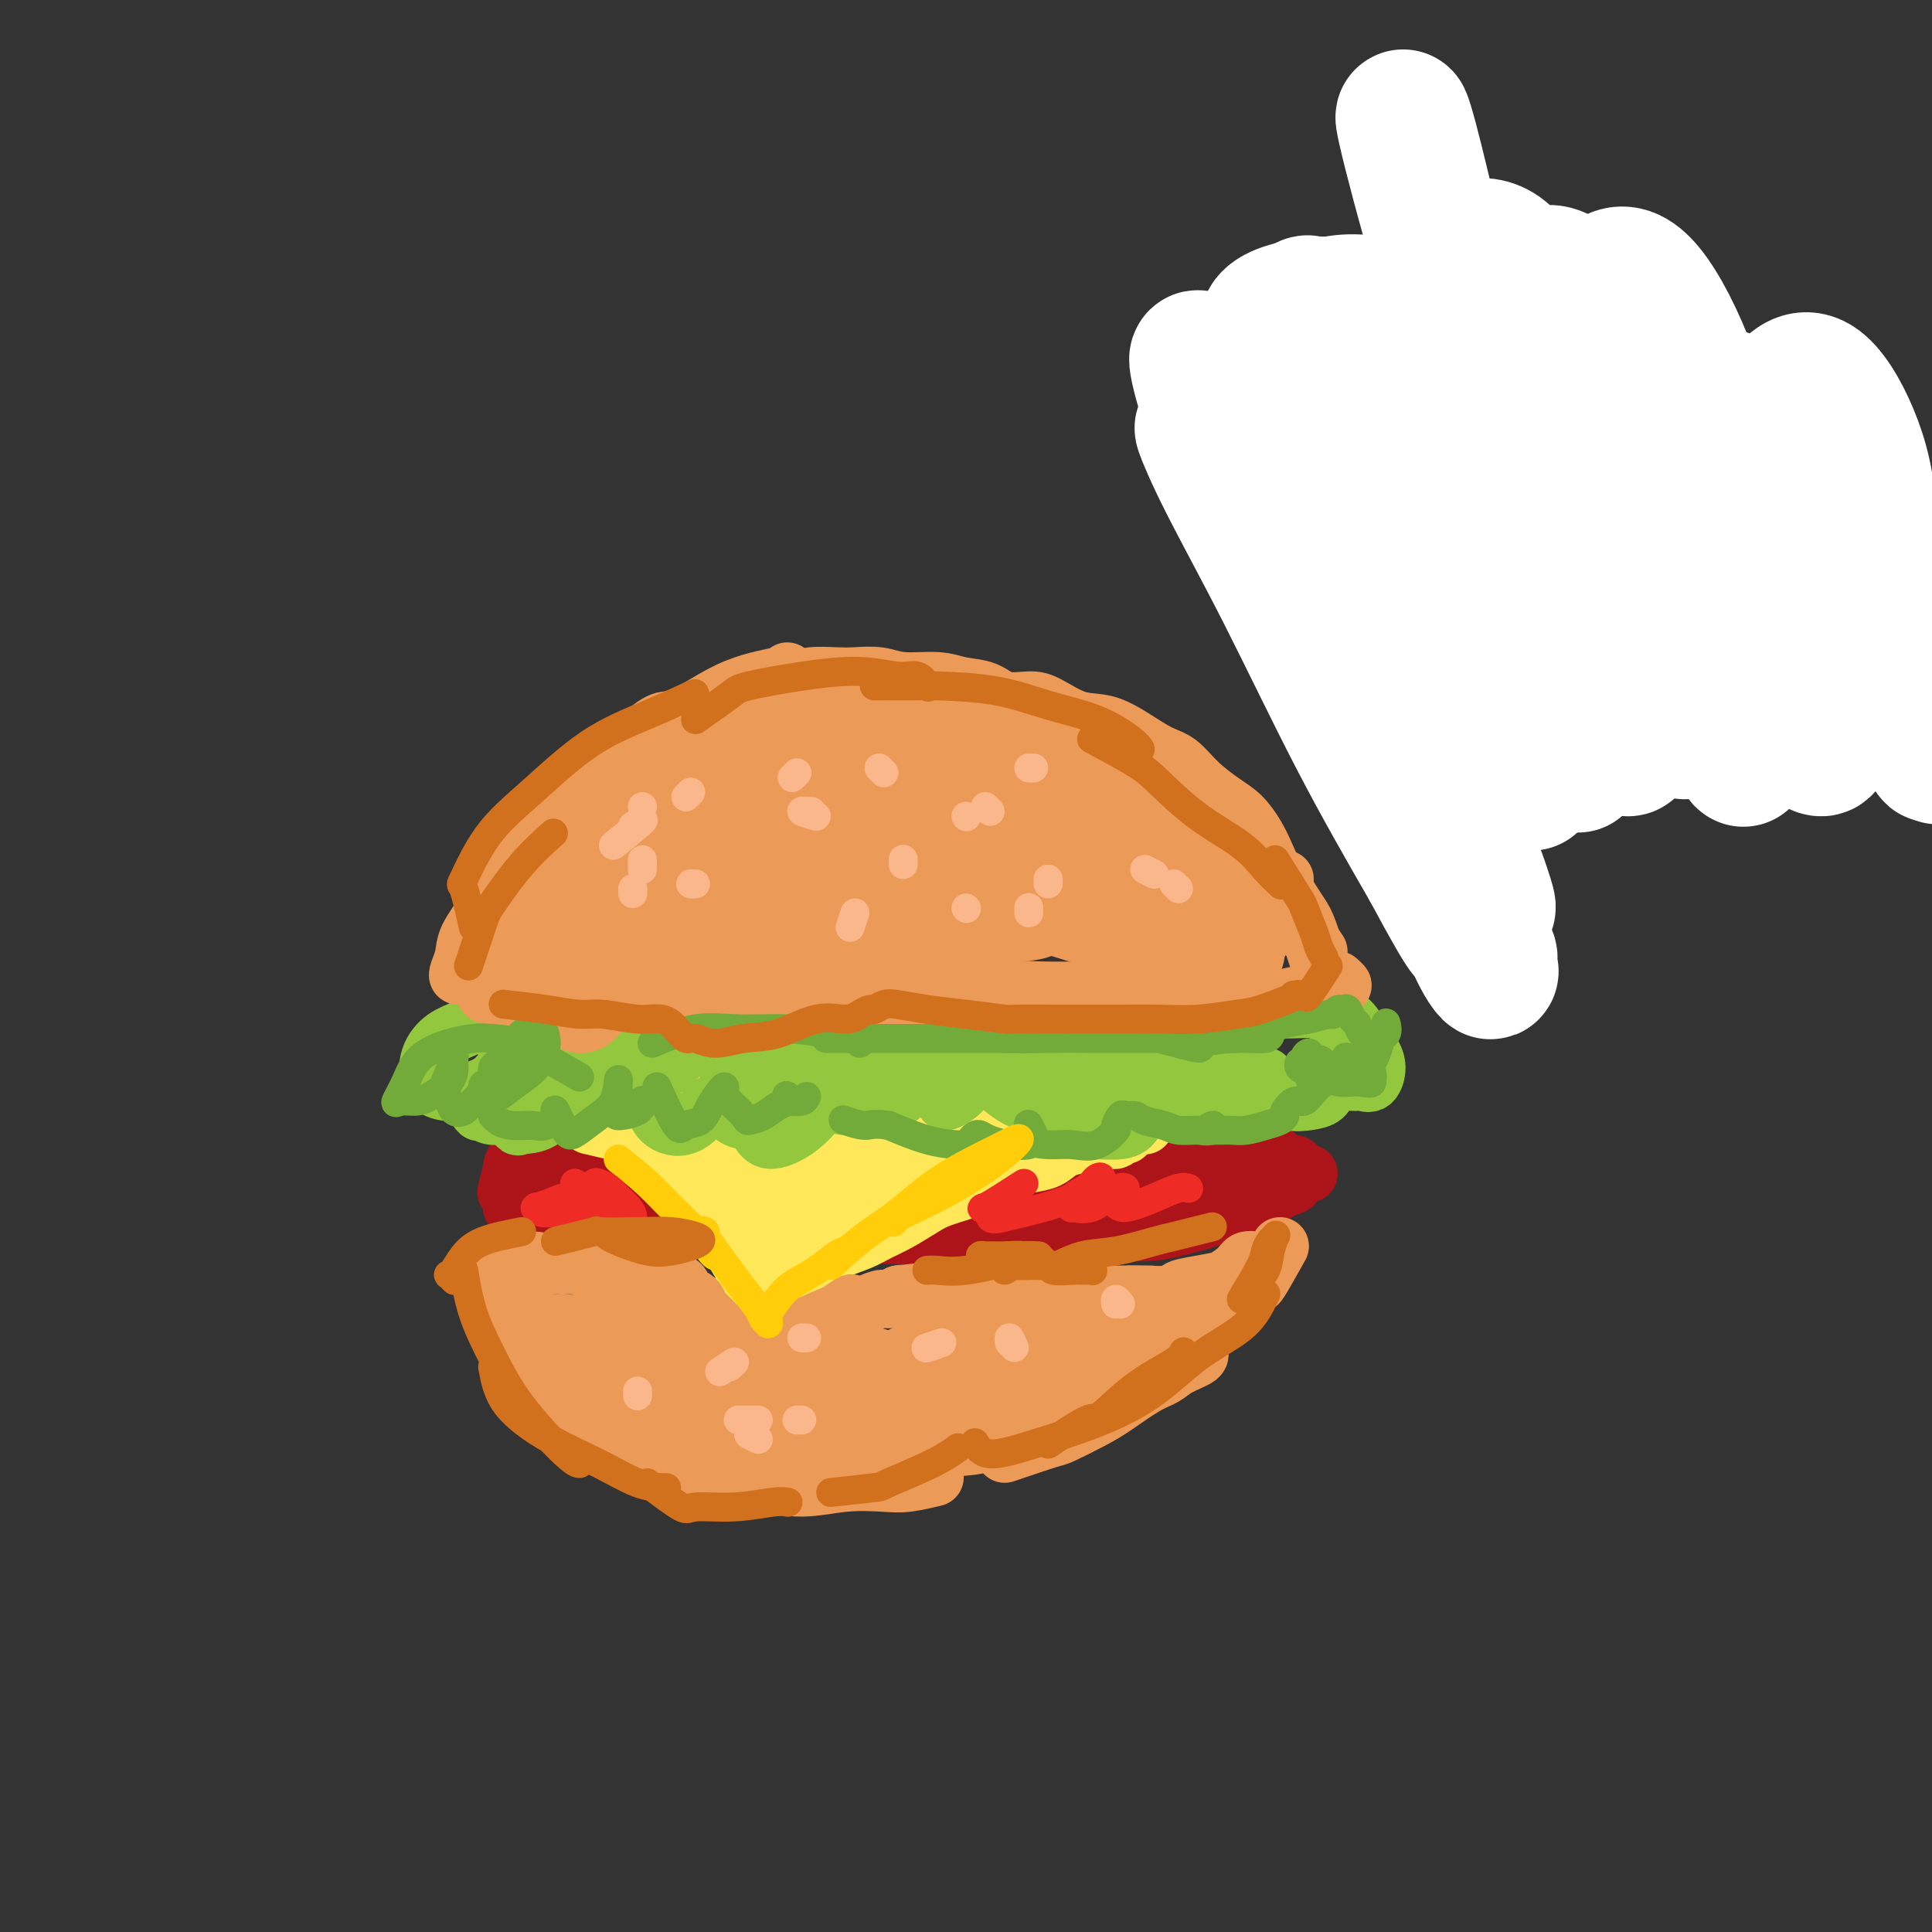 <svg viewBox='0 0 400 400' version='1.1' xmlns='http://www.w3.org/2000/svg' xmlns:xlink='http://www.w3.org/1999/xlink'><rect x="0" y="0" width="400" height="400" fill="#333333" stroke="none"/><g fill='none' stroke='rgb(173,20,25)' stroke-width='12' stroke-linecap='round' stroke-linejoin='round'><path d='M135,251c0.364,0.901 0.729,1.801 2,1c1.271,-0.801 3.450,-3.304 6,-4c2.550,-0.696 5.471,0.415 10,1c4.529,0.585 10.665,0.644 15,1c4.335,0.356 6.867,1.008 13,2c6.133,0.992 15.865,2.323 20,3c4.135,0.677 2.674,0.700 3,1c0.326,0.300 2.440,0.876 4,1c1.560,0.124 2.565,-0.203 3,0c0.435,0.203 0.298,0.935 -1,1c-1.298,0.065 -3.759,-0.538 -7,-1c-3.241,-0.462 -7.261,-0.782 -12,-1c-4.739,-0.218 -10.196,-0.335 -15,-1c-4.804,-0.665 -8.956,-1.877 -15,-3c-6.044,-1.123 -13.980,-2.157 -19,-3c-5.020,-0.843 -7.123,-1.496 -10,-2c-2.877,-0.504 -6.529,-0.861 -8,-1c-1.471,-0.139 -0.761,-0.061 -1,0c-0.239,0.061 -1.426,0.105 -2,0c-0.574,-0.105 -0.537,-0.358 3,0c3.537,0.358 10.572,1.328 18,2c7.428,0.672 15.250,1.045 23,1c7.750,-0.045 15.429,-0.507 22,-1c6.571,-0.493 12.035,-1.016 17,-1c4.965,0.016 9.431,0.572 13,1c3.569,0.428 6.241,0.728 8,1c1.759,0.272 2.606,0.516 3,1c0.394,0.484 0.337,1.207 -2,2c-2.337,0.793 -6.953,1.655 -11,2c-4.047,0.345 -7.523,0.172 -11,0'/><path d='M204,254c-7.589,0.017 -14.561,-1.941 -21,-3c-6.439,-1.059 -12.345,-1.219 -19,-2c-6.655,-0.781 -14.058,-2.182 -19,-3c-4.942,-0.818 -7.423,-1.054 -9,-1c-1.577,0.054 -2.252,0.398 -3,0c-0.748,-0.398 -1.571,-1.537 0,-2c1.571,-0.463 5.537,-0.251 11,0c5.463,0.251 12.424,0.543 22,1c9.576,0.457 21.767,1.081 30,2c8.233,0.919 12.506,2.132 17,3c4.494,0.868 9.208,1.391 12,2c2.792,0.609 3.663,1.303 4,2c0.337,0.697 0.140,1.395 -1,2c-1.140,0.605 -3.225,1.116 -9,1c-5.775,-0.116 -15.241,-0.858 -24,-2c-8.759,-1.142 -16.812,-2.684 -24,-4c-7.188,-1.316 -13.511,-2.407 -19,-3c-5.489,-0.593 -10.142,-0.686 -14,-1c-3.858,-0.314 -6.920,-0.847 -9,-1c-2.080,-0.153 -3.179,0.073 -4,0c-0.821,-0.073 -1.365,-0.445 -1,-1c0.365,-0.555 1.639,-1.291 5,-2c3.361,-0.709 8.810,-1.389 14,-2c5.190,-0.611 10.120,-1.152 17,-2c6.880,-0.848 15.711,-2.002 23,-3c7.289,-0.998 13.037,-1.841 20,-2c6.963,-0.159 15.142,0.366 21,1c5.858,0.634 9.395,1.376 13,2c3.605,0.624 7.278,1.130 10,2c2.722,0.870 4.492,2.106 6,3c1.508,0.894 2.754,1.447 4,2'/><path d='M257,243c3.651,1.471 2.778,1.650 3,2c0.222,0.350 1.538,0.872 2,1c0.462,0.128 0.069,-0.139 0,0c-0.069,0.139 0.185,0.685 0,1c-0.185,0.315 -0.808,0.400 -2,1c-1.192,0.600 -2.951,1.715 -4,2c-1.049,0.285 -1.387,-0.261 -3,0c-1.613,0.261 -4.500,1.327 -7,2c-2.500,0.673 -4.614,0.951 -7,1c-2.386,0.049 -5.044,-0.130 -8,0c-2.956,0.130 -6.209,0.571 -9,1c-2.791,0.429 -5.120,0.847 -9,1c-3.880,0.153 -9.312,0.041 -13,0c-3.688,-0.041 -5.632,-0.010 -9,0c-3.368,0.010 -8.160,-0.001 -12,0c-3.840,0.001 -6.730,0.014 -10,0c-3.270,-0.014 -6.922,-0.055 -10,0c-3.078,0.055 -5.582,0.207 -9,0c-3.418,-0.207 -7.751,-0.773 -11,-1c-3.249,-0.227 -5.416,-0.117 -7,0c-1.584,0.117 -2.587,0.239 -4,0c-1.413,-0.239 -3.235,-0.839 -5,-1c-1.765,-0.161 -3.472,0.116 -5,0c-1.528,-0.116 -2.878,-0.626 -4,-1c-1.122,-0.374 -2.017,-0.611 -3,-1c-0.983,-0.389 -2.054,-0.928 -3,-1c-0.946,-0.072 -1.767,0.323 -2,0c-0.233,-0.323 0.123,-1.365 0,-2c-0.123,-0.635 -0.725,-0.863 -1,-1c-0.275,-0.137 -0.221,-0.182 0,-1c0.221,-0.818 0.611,-2.409 1,-4'/><path d='M106,242c0.065,-1.208 0.226,-1.228 1,-2c0.774,-0.772 2.160,-2.297 4,-3c1.840,-0.703 4.135,-0.584 6,-1c1.865,-0.416 3.300,-1.366 6,-2c2.700,-0.634 6.664,-0.954 10,-1c3.336,-0.046 6.042,0.180 9,0c2.958,-0.180 6.166,-0.766 9,-1c2.834,-0.234 5.292,-0.115 8,0c2.708,0.115 5.664,0.227 8,0c2.336,-0.227 4.052,-0.794 7,-1c2.948,-0.206 7.127,-0.052 10,0c2.873,0.052 4.439,-0.000 6,0c1.561,0.000 3.117,0.052 5,0c1.883,-0.052 4.092,-0.206 6,0c1.908,0.206 3.513,0.773 5,1c1.487,0.227 2.854,0.114 5,0c2.146,-0.114 5.071,-0.227 7,0c1.929,0.227 2.863,0.796 4,1c1.137,0.204 2.475,0.044 4,0c1.525,-0.044 3.235,0.029 5,0c1.765,-0.029 3.586,-0.162 5,0c1.414,0.162 2.422,0.617 4,1c1.578,0.383 3.727,0.694 5,1c1.273,0.306 1.672,0.605 3,1c1.328,0.395 3.587,0.884 5,1c1.413,0.116 1.980,-0.141 3,0c1.020,0.141 2.494,0.682 4,1c1.506,0.318 3.043,0.415 4,1c0.957,0.585 1.335,1.657 2,2c0.665,0.343 1.619,-0.045 2,0c0.381,0.045 0.191,0.522 0,1'/><path d='M268,242c5.218,1.506 2.261,0.770 1,1c-1.261,0.230 -0.828,1.425 -1,2c-0.172,0.575 -0.950,0.531 -2,1c-1.050,0.469 -2.374,1.450 -4,2c-1.626,0.550 -3.556,0.669 -5,1c-1.444,0.331 -2.402,0.875 -4,1c-1.598,0.125 -3.836,-0.167 -6,0c-2.164,0.167 -4.253,0.795 -6,1c-1.747,0.205 -3.152,-0.012 -5,0c-1.848,0.012 -4.138,0.252 -6,0c-1.862,-0.252 -3.296,-0.996 -5,-1c-1.704,-0.004 -3.678,0.731 -5,1c-1.322,0.269 -1.994,0.073 -3,0c-1.006,-0.073 -2.348,-0.023 -4,0c-1.652,0.023 -3.613,0.020 -5,0c-1.387,-0.020 -2.199,-0.057 -3,0c-0.801,0.057 -1.590,0.208 -3,0c-1.410,-0.208 -3.439,-0.777 -5,-1c-1.561,-0.223 -2.653,-0.102 -4,0c-1.347,0.102 -2.948,0.183 -5,0c-2.052,-0.183 -4.555,-0.630 -7,-1c-2.445,-0.370 -4.832,-0.662 -7,-1c-2.168,-0.338 -4.116,-0.720 -6,-1c-1.884,-0.280 -3.703,-0.456 -6,-1c-2.297,-0.544 -5.072,-1.455 -7,-2c-1.928,-0.545 -3.008,-0.723 -5,-1c-1.992,-0.277 -4.895,-0.651 -7,-1c-2.105,-0.349 -3.413,-0.671 -5,-1c-1.587,-0.329 -3.453,-0.665 -5,-1c-1.547,-0.335 -2.773,-0.667 -4,-1'/><path d='M129,239c-11.783,-1.877 -4.739,-0.569 -3,0c1.739,0.569 -1.827,0.399 -4,0c-2.173,-0.399 -2.954,-1.029 -4,-1c-1.046,0.029 -2.356,0.716 -3,1c-0.644,0.284 -0.621,0.165 -1,0c-0.379,-0.165 -1.159,-0.375 -1,0c0.159,0.375 1.257,1.334 3,2c1.743,0.666 4.132,1.040 9,2c4.868,0.960 12.214,2.506 17,3c4.786,0.494 7.013,-0.063 10,0c2.987,0.063 6.733,0.746 9,1c2.267,0.254 3.055,0.080 4,0c0.945,-0.080 2.046,-0.067 3,0c0.954,0.067 1.761,0.186 2,0c0.239,-0.186 -0.089,-0.679 -1,-1c-0.911,-0.321 -2.404,-0.469 -5,-1c-2.596,-0.531 -6.293,-1.443 -9,-2c-2.707,-0.557 -4.422,-0.758 -6,-1c-1.578,-0.242 -3.020,-0.524 -3,0c0.020,0.524 1.500,1.855 4,3c2.500,1.145 6.018,2.104 10,3c3.982,0.896 8.428,1.730 13,2c4.572,0.270 9.270,-0.023 14,0c4.730,0.023 9.493,0.363 14,0c4.507,-0.363 8.759,-1.427 12,-2c3.241,-0.573 5.473,-0.655 7,-1c1.527,-0.345 2.351,-0.954 3,-1c0.649,-0.046 1.122,0.472 1,0c-0.122,-0.472 -0.841,-1.935 -2,-3c-1.159,-1.065 -2.760,-1.733 -5,-2c-2.240,-0.267 -5.120,-0.134 -8,0'/><path d='M209,241c-2.944,0.019 -6.303,0.067 -8,0c-1.697,-0.067 -1.730,-0.249 -2,0c-0.270,0.249 -0.777,0.928 0,2c0.777,1.072 2.837,2.536 5,3c2.163,0.464 4.430,-0.072 7,0c2.570,0.072 5.443,0.751 9,1c3.557,0.249 7.799,0.067 10,0c2.201,-0.067 2.363,-0.021 3,0c0.637,0.021 1.749,0.016 2,0c0.251,-0.016 -0.360,-0.043 -2,-1c-1.640,-0.957 -4.311,-2.846 -7,-4c-2.689,-1.154 -5.396,-1.574 -9,-2c-3.604,-0.426 -8.104,-0.856 -11,-1c-2.896,-0.144 -4.189,0.000 -5,0c-0.811,-0.000 -1.141,-0.144 -1,0c0.141,0.144 0.754,0.575 2,1c1.246,0.425 3.124,0.845 6,1c2.876,0.155 6.750,0.045 11,0c4.250,-0.045 8.878,-0.026 12,0c3.122,0.026 4.740,0.059 6,0c1.260,-0.059 2.164,-0.209 3,0c0.836,0.209 1.604,0.777 2,1c0.396,0.223 0.418,0.101 0,0c-0.418,-0.101 -1.277,-0.182 -3,0c-1.723,0.182 -4.310,0.626 -7,1c-2.690,0.374 -5.482,0.677 -8,1c-2.518,0.323 -4.763,0.667 -7,1c-2.237,0.333 -4.466,0.656 -6,1c-1.534,0.344 -2.375,0.708 -3,1c-0.625,0.292 -1.036,0.512 -1,1c0.036,0.488 0.518,1.244 1,2'/><path d='M208,250c0.202,0.801 2.207,0.803 4,1c1.793,0.197 3.373,0.588 5,1c1.627,0.412 3.300,0.843 5,1c1.700,0.157 3.426,0.038 5,0c1.574,-0.038 2.995,0.003 4,0c1.005,-0.003 1.593,-0.052 2,0c0.407,0.052 0.634,0.205 1,0c0.366,-0.205 0.871,-0.769 1,-1c0.129,-0.231 -0.119,-0.130 0,0c0.119,0.130 0.603,0.287 0,0c-0.603,-0.287 -2.293,-1.019 -4,-1c-1.707,0.019 -3.429,0.790 -5,1c-1.571,0.210 -2.989,-0.141 -4,0c-1.011,0.141 -1.615,0.774 -2,1c-0.385,0.226 -0.553,0.046 -1,0c-0.447,-0.046 -1.174,0.044 -1,0c0.174,-0.044 1.249,-0.221 2,0c0.751,0.221 1.177,0.842 2,1c0.823,0.158 2.044,-0.146 4,0c1.956,0.146 4.649,0.741 7,1c2.351,0.259 4.362,0.183 6,0c1.638,-0.183 2.905,-0.472 5,-1c2.095,-0.528 5.017,-1.296 7,-2c1.983,-0.704 3.025,-1.345 4,-2c0.975,-0.655 1.883,-1.325 3,-2c1.117,-0.675 2.444,-1.356 3,-2c0.556,-0.644 0.342,-1.250 0,-2c-0.342,-0.750 -0.812,-1.643 -1,-2c-0.188,-0.357 -0.094,-0.179 0,0'/></g>
<g fill='none' stroke='rgb(254,232,89)' stroke-width='12' stroke-linecap='round' stroke-linejoin='round'><path d='M122,233c3.297,0.750 6.593,1.499 8,2c1.407,0.501 0.923,0.752 1,1c0.077,0.248 0.715,0.493 2,1c1.285,0.507 3.217,1.276 4,2c0.783,0.724 0.418,1.401 1,2c0.582,0.599 2.110,1.118 3,2c0.890,0.882 1.141,2.128 2,3c0.859,0.872 2.325,1.372 3,2c0.675,0.628 0.558,1.385 1,2c0.442,0.615 1.443,1.087 2,2c0.557,0.913 0.670,2.267 1,3c0.330,0.733 0.876,0.844 1,1c0.124,0.156 -0.173,0.356 0,1c0.173,0.644 0.817,1.731 1,2c0.183,0.269 -0.095,-0.282 0,0c0.095,0.282 0.562,1.396 1,2c0.438,0.604 0.849,0.698 1,1c0.151,0.302 0.044,0.812 0,1c-0.044,0.188 -0.026,0.054 0,0c0.026,-0.054 0.060,-0.029 0,0c-0.060,0.029 -0.212,0.063 0,0c0.212,-0.063 0.789,-0.223 1,0c0.211,0.223 0.057,0.829 0,1c-0.057,0.171 -0.016,-0.094 0,0c0.016,0.094 0.008,0.547 0,1'/><path d='M155,265c2.785,4.018 0.746,1.061 0,0c-0.746,-1.061 -0.200,-0.228 0,0c0.200,0.228 0.054,-0.149 0,0c-0.054,0.149 -0.014,0.825 0,1c0.014,0.175 0.004,-0.149 0,0c-0.004,0.149 -0.001,0.772 0,1c0.001,0.228 0.000,0.061 0,0c-0.000,-0.061 -0.000,-0.018 0,0c0.000,0.018 0.000,0.009 0,0'/><path d='M160,268c3.499,-2.078 6.999,-4.157 8,-5c1.001,-0.843 -0.495,-0.451 0,-1c0.495,-0.549 2.982,-2.038 5,-3c2.018,-0.962 3.566,-1.399 5,-2c1.434,-0.601 2.754,-1.368 4,-2c1.246,-0.632 2.419,-1.128 4,-2c1.581,-0.872 3.570,-2.121 5,-3c1.430,-0.879 2.300,-1.387 4,-2c1.700,-0.613 4.230,-1.329 6,-2c1.770,-0.671 2.780,-1.297 4,-2c1.220,-0.703 2.651,-1.485 4,-2c1.349,-0.515 2.616,-0.764 4,-1c1.384,-0.236 2.884,-0.460 4,-1c1.116,-0.540 1.848,-1.398 3,-2c1.152,-0.602 2.725,-0.950 4,-1c1.275,-0.050 2.253,0.197 3,0c0.747,-0.197 1.262,-0.837 2,-1c0.738,-0.163 1.700,0.153 2,0c0.300,-0.153 -0.063,-0.773 0,-1c0.063,-0.227 0.553,-0.061 1,0c0.447,0.061 0.851,0.016 1,0c0.149,-0.016 0.043,-0.005 0,0c-0.043,0.005 -0.021,0.002 0,0'/><path d='M237,233c-3.268,0.425 -6.536,0.850 -8,1c-1.464,0.150 -1.124,0.026 -2,0c-0.876,-0.026 -2.968,0.045 -5,0c-2.032,-0.045 -4.005,-0.205 -6,0c-1.995,0.205 -4.012,0.777 -6,1c-1.988,0.223 -3.947,0.098 -6,0c-2.053,-0.098 -4.202,-0.170 -6,0c-1.798,0.170 -3.246,0.581 -5,1c-1.754,0.419 -3.814,0.844 -5,1c-1.186,0.156 -1.498,0.042 -2,0c-0.502,-0.042 -1.194,-0.011 -2,0c-0.806,0.011 -1.725,0.003 -2,0c-0.275,-0.003 0.094,-0.001 0,0c-0.094,0.001 -0.649,0.000 -1,0c-0.351,-0.000 -0.496,-0.000 -1,0c-0.504,0.000 -1.367,0.000 -2,0c-0.633,-0.000 -1.037,-0.000 -1,0c0.037,0.000 0.514,0.000 0,0c-0.514,-0.000 -2.021,-0.000 -3,0c-0.979,0.000 -1.431,0.000 -2,0c-0.569,-0.000 -1.254,-0.000 -2,0c-0.746,0.000 -1.552,0.000 -2,0c-0.448,-0.000 -0.538,-0.000 -1,0c-0.462,0.000 -1.296,0.000 -2,0c-0.704,-0.000 -1.277,-0.000 -2,0c-0.723,0.000 -1.596,0.000 -2,0c-0.404,-0.000 -0.340,-0.000 -1,0c-0.660,0.000 -2.046,0.000 -3,0c-0.954,-0.000 -1.477,-0.000 -2,0'/><path d='M155,237c-12.821,0.392 -3.873,-0.627 -1,-1c2.873,-0.373 -0.330,-0.100 -2,0c-1.670,0.100 -1.809,0.027 -2,0c-0.191,-0.027 -0.435,-0.007 -1,0c-0.565,0.007 -1.450,0.003 -2,0c-0.550,-0.003 -0.766,-0.005 -1,0c-0.234,0.005 -0.487,0.015 -1,0c-0.513,-0.015 -1.287,-0.056 -2,0c-0.713,0.056 -1.365,0.207 -2,0c-0.635,-0.207 -1.255,-0.774 -2,-1c-0.745,-0.226 -1.617,-0.112 -2,0c-0.383,0.112 -0.278,0.222 -1,0c-0.722,-0.222 -2.271,-0.778 -3,-1c-0.729,-0.222 -0.640,-0.112 -1,0c-0.360,0.112 -1.170,0.226 -2,0c-0.830,-0.226 -1.679,-0.793 -2,-1c-0.321,-0.207 -0.113,-0.054 0,0c0.113,0.054 0.133,0.008 0,0c-0.133,-0.008 -0.417,0.020 0,0c0.417,-0.020 1.534,-0.088 3,0c1.466,0.088 3.280,0.333 5,1c1.720,0.667 3.346,1.758 6,3c2.654,1.242 6.337,2.637 9,4c2.663,1.363 4.308,2.695 6,4c1.692,1.305 3.432,2.584 5,4c1.568,1.416 2.964,2.971 4,4c1.036,1.029 1.711,1.534 2,2c0.289,0.466 0.193,0.895 0,1c-0.193,0.105 -0.484,-0.113 -1,0c-0.516,0.113 -1.258,0.556 -2,1'/><path d='M165,257c-1.058,0.181 -2.204,-0.366 -3,-1c-0.796,-0.634 -1.241,-1.356 -2,-2c-0.759,-0.644 -1.832,-1.211 -2,-2c-0.168,-0.789 0.568,-1.800 1,-3c0.432,-1.200 0.560,-2.590 1,-3c0.440,-0.410 1.190,0.159 2,0c0.810,-0.159 1.679,-1.045 2,-1c0.321,0.045 0.095,1.019 0,2c-0.095,0.981 -0.059,1.967 0,3c0.059,1.033 0.141,2.114 0,3c-0.141,0.886 -0.505,1.577 -1,2c-0.495,0.423 -1.122,0.578 -1,1c0.122,0.422 0.994,1.112 2,1c1.006,-0.112 2.145,-1.025 4,-2c1.855,-0.975 4.424,-2.013 7,-3c2.576,-0.987 5.157,-1.924 7,-3c1.843,-1.076 2.947,-2.291 4,-3c1.053,-0.709 2.056,-0.911 3,-1c0.944,-0.089 1.828,-0.066 2,0c0.172,0.066 -0.369,0.174 -2,1c-1.631,0.826 -4.350,2.371 -6,3c-1.650,0.629 -2.229,0.340 -4,1c-1.771,0.660 -4.734,2.267 -6,3c-1.266,0.733 -0.833,0.593 -1,1c-0.167,0.407 -0.932,1.361 -1,1c-0.068,-0.361 0.563,-2.037 2,-3c1.437,-0.963 3.681,-1.214 6,-2c2.319,-0.786 4.714,-2.108 7,-3c2.286,-0.892 4.461,-1.356 6,-2c1.539,-0.644 2.440,-1.470 3,-2c0.560,-0.530 0.780,-0.765 1,-1'/><path d='M196,242c3.704,-1.999 0.464,-0.497 -2,0c-2.464,0.497 -4.153,-0.009 -6,0c-1.847,0.009 -3.851,0.535 -6,1c-2.149,0.465 -4.442,0.868 -7,1c-2.558,0.132 -5.382,-0.007 -8,0c-2.618,0.007 -5.029,0.159 -7,0c-1.971,-0.159 -3.500,-0.631 -5,-1c-1.500,-0.369 -2.969,-0.635 -4,-1c-1.031,-0.365 -1.623,-0.829 -2,-1c-0.377,-0.171 -0.539,-0.049 -1,0c-0.461,0.049 -1.223,0.024 -1,0c0.223,-0.024 1.429,-0.048 3,0c1.571,0.048 3.508,0.167 6,0c2.492,-0.167 5.541,-0.619 9,-1c3.459,-0.381 7.330,-0.691 10,-1c2.670,-0.309 4.141,-0.618 6,-1c1.859,-0.382 4.106,-0.836 6,-1c1.894,-0.164 3.434,-0.039 4,0c0.566,0.039 0.156,-0.007 0,0c-0.156,0.007 -0.059,0.068 -1,0c-0.941,-0.068 -2.921,-0.266 -5,0c-2.079,0.266 -4.258,0.997 -7,1c-2.742,0.003 -6.047,-0.720 -9,-1c-2.953,-0.280 -5.554,-0.117 -8,0c-2.446,0.117 -4.736,0.189 -7,0c-2.264,-0.189 -4.502,-0.638 -6,-1c-1.498,-0.362 -2.258,-0.636 -3,-1c-0.742,-0.364 -1.467,-0.819 -2,-1c-0.533,-0.181 -0.874,-0.087 -1,0c-0.126,0.087 -0.036,0.168 0,0c0.036,-0.168 0.018,-0.584 0,-1'/><path d='M142,233c-1.231,-0.627 1.690,-0.195 4,0c2.310,0.195 4.009,0.154 6,0c1.991,-0.154 4.274,-0.419 7,-1c2.726,-0.581 5.897,-1.476 9,-2c3.103,-0.524 6.140,-0.676 9,-1c2.860,-0.324 5.542,-0.819 8,-1c2.458,-0.181 4.691,-0.047 7,0c2.309,0.047 4.694,0.008 6,0c1.306,-0.008 1.535,0.016 3,0c1.465,-0.016 4.167,-0.071 6,0c1.833,0.071 2.796,0.268 4,0c1.204,-0.268 2.649,-1.000 4,-1c1.351,0.000 2.608,0.733 4,1c1.392,0.267 2.921,0.068 4,0c1.079,-0.068 1.710,-0.004 3,0c1.290,0.004 3.239,-0.051 4,0c0.761,0.051 0.332,0.210 1,0c0.668,-0.210 2.431,-0.788 3,-1c0.569,-0.212 -0.058,-0.057 0,0c0.058,0.057 0.801,0.015 1,0c0.199,-0.015 -0.146,-0.004 0,0c0.146,0.004 0.785,0.000 1,0c0.215,-0.000 0.008,0.004 0,0c-0.008,-0.004 0.184,-0.015 0,0c-0.184,0.015 -0.743,0.057 -1,0c-0.257,-0.057 -0.213,-0.211 -1,0c-0.787,0.211 -2.404,0.788 -4,1c-1.596,0.212 -3.170,0.061 -5,0c-1.830,-0.061 -3.915,-0.030 -6,0'/><path d='M219,228c-3.405,0.139 -4.418,-0.015 -6,0c-1.582,0.015 -3.735,0.199 -7,0c-3.265,-0.199 -7.643,-0.781 -11,-1c-3.357,-0.219 -5.692,-0.074 -8,0c-2.308,0.074 -4.590,0.076 -7,0c-2.410,-0.076 -4.948,-0.232 -7,0c-2.052,0.232 -3.619,0.851 -5,1c-1.381,0.149 -2.577,-0.171 -4,0c-1.423,0.171 -3.071,0.834 -4,1c-0.929,0.166 -1.137,-0.166 -2,0c-0.863,0.166 -2.380,0.829 -3,1c-0.620,0.171 -0.341,-0.150 -1,0c-0.659,0.150 -2.256,0.771 -3,1c-0.744,0.229 -0.637,0.065 -1,0c-0.363,-0.065 -1.198,-0.032 -2,0c-0.802,0.032 -1.573,0.061 -2,0c-0.427,-0.061 -0.511,-0.213 -1,0c-0.489,0.213 -1.384,0.789 -2,1c-0.616,0.211 -0.954,0.056 -1,0c-0.046,-0.056 0.198,-0.014 0,0c-0.198,0.014 -0.839,0.001 -1,0c-0.161,-0.001 0.157,0.012 0,0c-0.157,-0.012 -0.788,-0.049 -1,0c-0.212,0.049 -0.006,0.183 0,0c0.006,-0.183 -0.187,-0.683 0,-1c0.187,-0.317 0.755,-0.452 1,-1c0.245,-0.548 0.169,-1.508 1,-2c0.831,-0.492 2.570,-0.517 4,-1c1.430,-0.483 2.551,-1.424 4,-2c1.449,-0.576 3.224,-0.788 5,-1'/><path d='M155,224c3.335,-0.829 5.172,-0.902 7,-1c1.828,-0.098 3.648,-0.222 7,0c3.352,0.222 8.237,0.792 11,1c2.763,0.208 3.402,0.056 5,0c1.598,-0.056 4.153,-0.016 6,0c1.847,0.016 2.985,0.007 5,0c2.015,-0.007 4.906,-0.012 7,0c2.094,0.012 3.392,0.041 5,0c1.608,-0.041 3.527,-0.152 5,0c1.473,0.152 2.502,0.566 4,1c1.498,0.434 3.466,0.887 5,1c1.534,0.113 2.636,-0.113 4,0c1.364,0.113 2.992,0.566 4,1c1.008,0.434 1.396,0.849 2,1c0.604,0.151 1.422,0.040 2,0c0.578,-0.040 0.914,-0.007 1,0c0.086,0.007 -0.078,-0.012 0,0c0.078,0.012 0.398,0.056 1,0c0.602,-0.056 1.486,-0.211 2,0c0.514,0.211 0.660,0.789 1,1c0.340,0.211 0.876,0.057 1,0c0.124,-0.057 -0.163,-0.015 0,0c0.163,0.015 0.776,0.004 1,0c0.224,-0.004 0.060,-0.001 0,0c-0.060,0.001 -0.017,0.000 0,0c0.017,-0.000 0.009,-0.000 0,0'/></g>
<g fill='none' stroke='rgb(147,200,62)' stroke-width='12' stroke-linecap='round' stroke-linejoin='round'><path d='M117,224c-3.531,-0.528 -7.062,-1.056 -9,-1c-1.938,0.056 -2.283,0.697 -3,1c-0.717,0.303 -1.808,0.269 -3,1c-1.192,0.731 -2.487,2.226 -3,3c-0.513,0.774 -0.246,0.826 0,1c0.246,0.174 0.470,0.468 1,1c0.530,0.532 1.365,1.302 3,1c1.635,-0.302 4.068,-1.674 6,-3c1.932,-1.326 3.361,-2.605 4,-3c0.639,-0.395 0.488,0.095 1,-1c0.512,-1.095 1.688,-3.774 2,-5c0.312,-1.226 -0.238,-1.001 -1,-1c-0.762,0.001 -1.734,-0.224 -3,1c-1.266,1.224 -2.825,3.897 -4,6c-1.175,2.103 -1.967,3.637 -2,5c-0.033,1.363 0.692,2.557 1,3c0.308,0.443 0.199,0.136 1,0c0.801,-0.136 2.511,-0.102 4,-1c1.489,-0.898 2.757,-2.727 4,-5c1.243,-2.273 2.462,-4.990 3,-7c0.538,-2.010 0.395,-3.312 0,-4c-0.395,-0.688 -1.041,-0.764 -2,-1c-0.959,-0.236 -2.229,-0.634 -4,0c-1.771,0.634 -4.042,2.301 -6,4c-1.958,1.699 -3.602,3.430 -5,5c-1.398,1.570 -2.550,2.977 -3,4c-0.450,1.023 -0.198,1.660 0,2c0.198,0.340 0.342,0.383 1,0c0.658,-0.383 1.829,-1.191 3,-2'/><path d='M103,228c1.280,-0.654 2.478,-2.288 3,-4c0.522,-1.712 0.366,-3.501 0,-5c-0.366,-1.499 -0.942,-2.706 -2,-4c-1.058,-1.294 -2.597,-2.673 -4,-3c-1.403,-0.327 -2.670,0.399 -4,1c-1.330,0.601 -2.723,1.076 -4,2c-1.277,0.924 -2.436,2.295 -3,4c-0.564,1.705 -0.531,3.743 0,5c0.531,1.257 1.561,1.731 3,2c1.439,0.269 3.287,0.331 5,0c1.713,-0.331 3.290,-1.057 5,-2c1.710,-0.943 3.553,-2.104 5,-3c1.447,-0.896 2.498,-1.526 3,-2c0.502,-0.474 0.453,-0.792 0,-1c-0.453,-0.208 -1.312,-0.307 -2,0c-0.688,0.307 -1.206,1.019 -2,2c-0.794,0.981 -1.863,2.231 -2,3c-0.137,0.769 0.659,1.055 1,2c0.341,0.945 0.226,2.548 2,3c1.774,0.452 5.435,-0.245 8,-1c2.565,-0.755 4.034,-1.566 6,-3c1.966,-1.434 4.429,-3.489 6,-5c1.571,-1.511 2.249,-2.477 3,-3c0.751,-0.523 1.576,-0.604 2,-1c0.424,-0.396 0.445,-1.108 0,-1c-0.445,0.108 -1.358,1.036 -2,2c-0.642,0.964 -1.012,1.963 -1,3c0.012,1.037 0.405,2.113 1,3c0.595,0.887 1.391,1.585 2,2c0.609,0.415 1.031,0.547 2,0c0.969,-0.547 2.484,-1.774 4,-3'/><path d='M138,221c2.143,-1.185 3.499,-3.648 4,-5c0.501,-1.352 0.147,-1.591 0,-2c-0.147,-0.409 -0.089,-0.986 -1,-1c-0.911,-0.014 -2.793,0.535 -4,2c-1.207,1.465 -1.738,3.844 -2,6c-0.262,2.156 -0.254,4.088 0,6c0.254,1.912 0.753,3.805 2,5c1.247,1.195 3.242,1.694 5,1c1.758,-0.694 3.277,-2.579 5,-4c1.723,-1.421 3.648,-2.376 5,-4c1.352,-1.624 2.130,-3.917 3,-6c0.870,-2.083 1.831,-3.955 2,-5c0.169,-1.045 -0.455,-1.262 -1,-1c-0.545,0.262 -1.011,1.004 -2,2c-0.989,0.996 -2.501,2.245 -3,4c-0.499,1.755 0.017,4.014 0,6c-0.017,1.986 -0.565,3.698 0,5c0.565,1.302 2.244,2.196 4,2c1.756,-0.196 3.591,-1.480 5,-3c1.409,-1.520 2.394,-3.276 3,-5c0.606,-1.724 0.835,-3.415 1,-5c0.165,-1.585 0.267,-3.065 0,-4c-0.267,-0.935 -0.903,-1.324 -2,-1c-1.097,0.324 -2.655,1.360 -4,3c-1.345,1.640 -2.476,3.883 -3,6c-0.524,2.117 -0.443,4.108 0,6c0.443,1.892 1.246,3.687 2,5c0.754,1.313 1.460,2.146 3,2c1.540,-0.146 3.915,-1.270 6,-3c2.085,-1.730 3.882,-4.066 5,-6c1.118,-1.934 1.559,-3.467 2,-5'/><path d='M173,222c1.969,-3.158 0.392,-4.053 -1,-5c-1.392,-0.947 -2.601,-1.945 -4,-2c-1.399,-0.055 -2.990,0.833 -4,2c-1.010,1.167 -1.438,2.614 -2,4c-0.562,1.386 -1.257,2.710 -1,4c0.257,1.290 1.467,2.548 2,3c0.533,0.452 0.387,0.100 1,0c0.613,-0.100 1.983,0.051 3,0c1.017,-0.051 1.681,-0.303 2,-1c0.319,-0.697 0.294,-1.838 0,-3c-0.294,-1.162 -0.858,-2.344 -1,-3c-0.142,-0.656 0.139,-0.786 0,-1c-0.139,-0.214 -0.698,-0.512 -1,0c-0.302,0.512 -0.349,1.832 0,3c0.349,1.168 1.093,2.182 2,3c0.907,0.818 1.977,1.441 3,2c1.023,0.559 1.999,1.056 3,1c1.001,-0.056 2.027,-0.663 3,-1c0.973,-0.337 1.894,-0.403 2,-1c0.106,-0.597 -0.603,-1.726 -1,-3c-0.397,-1.274 -0.482,-2.694 -1,-4c-0.518,-1.306 -1.469,-2.497 -2,-3c-0.531,-0.503 -0.642,-0.316 -1,0c-0.358,0.316 -0.963,0.762 -1,2c-0.037,1.238 0.493,3.266 1,5c0.507,1.734 0.989,3.172 2,4c1.011,0.828 2.549,1.047 4,1c1.451,-0.047 2.814,-0.359 4,-1c1.186,-0.641 2.196,-1.612 3,-3c0.804,-1.388 1.402,-3.194 2,-5'/><path d='M190,220c1.454,-1.957 0.588,-2.348 0,-3c-0.588,-0.652 -0.899,-1.563 -1,-2c-0.101,-0.437 0.008,-0.398 0,0c-0.008,0.398 -0.135,1.155 0,2c0.135,0.845 0.530,1.776 1,3c0.470,1.224 1.016,2.740 2,4c0.984,1.260 2.407,2.263 3,3c0.593,0.737 0.356,1.208 1,1c0.644,-0.208 2.169,-1.094 3,-2c0.831,-0.906 0.968,-1.832 1,-3c0.032,-1.168 -0.040,-2.579 0,-4c0.040,-1.421 0.193,-2.853 0,-4c-0.193,-1.147 -0.730,-2.008 -1,-2c-0.270,0.008 -0.272,0.887 0,2c0.272,1.113 0.818,2.460 2,4c1.182,1.540 2.999,3.273 5,5c2.001,1.727 4.184,3.446 6,4c1.816,0.554 3.263,-0.058 5,0c1.737,0.058 3.762,0.787 5,1c1.238,0.213 1.689,-0.090 2,-1c0.311,-0.910 0.481,-2.427 0,-4c-0.481,-1.573 -1.615,-3.200 -3,-4c-1.385,-0.800 -3.021,-0.771 -4,-1c-0.979,-0.229 -1.300,-0.717 -2,0c-0.700,0.717 -1.779,2.638 -2,4c-0.221,1.362 0.416,2.164 2,4c1.584,1.836 4.115,4.705 6,6c1.885,1.295 3.124,1.017 5,1c1.876,-0.017 4.390,0.226 6,0c1.610,-0.226 2.317,-0.922 3,-2c0.683,-1.078 1.341,-2.539 2,-4'/><path d='M237,228c0.805,-1.532 0.318,-2.363 -1,-4c-1.318,-1.637 -3.467,-4.082 -5,-6c-1.533,-1.918 -2.452,-3.310 -3,-3c-0.548,0.310 -0.727,2.322 -1,3c-0.273,0.678 -0.639,0.022 0,1c0.639,0.978 2.285,3.592 4,5c1.715,1.408 3.501,1.612 6,2c2.499,0.388 5.711,0.960 8,1c2.289,0.040 3.656,-0.452 5,-1c1.344,-0.548 2.665,-1.151 3,-2c0.335,-0.849 -0.317,-1.945 -1,-3c-0.683,-1.055 -1.396,-2.069 -2,-3c-0.604,-0.931 -1.097,-1.780 -2,-2c-0.903,-0.220 -2.216,0.190 -3,1c-0.784,0.810 -1.040,2.021 -1,3c0.040,0.979 0.375,1.726 1,3c0.625,1.274 1.541,3.076 3,4c1.459,0.924 3.463,0.970 5,1c1.537,0.030 2.608,0.043 4,0c1.392,-0.043 3.105,-0.142 4,-1c0.895,-0.858 0.970,-2.476 1,-3c0.030,-0.524 0.013,0.047 0,0c-0.013,-0.047 -0.024,-0.713 0,-1c0.024,-0.287 0.082,-0.196 0,0c-0.082,0.196 -0.302,0.495 0,1c0.302,0.505 1.128,1.214 2,2c0.872,0.786 1.789,1.647 3,2c1.211,0.353 2.716,0.198 4,0c1.284,-0.198 2.346,-0.438 3,-1c0.654,-0.562 0.901,-1.446 1,-2c0.099,-0.554 0.049,-0.777 0,-1'/><path d='M275,224c0.619,-1.009 0.166,-1.532 0,-2c-0.166,-0.468 -0.045,-0.882 0,-1c0.045,-0.118 0.014,0.059 0,0c-0.014,-0.059 -0.011,-0.353 0,0c0.011,0.353 0.032,1.354 1,2c0.968,0.646 2.884,0.938 4,1c1.116,0.062 1.432,-0.106 2,0c0.568,0.106 1.388,0.487 2,0c0.612,-0.487 1.016,-1.842 1,-3c-0.016,-1.158 -0.453,-2.118 -1,-3c-0.547,-0.882 -1.205,-1.686 -2,-3c-0.795,-1.314 -1.726,-3.137 -3,-4c-1.274,-0.863 -2.891,-0.764 -4,-1c-1.109,-0.236 -1.710,-0.805 -3,-1c-1.290,-0.195 -3.267,-0.014 -5,0c-1.733,0.014 -3.221,-0.137 -5,0c-1.779,0.137 -3.850,0.562 -5,1c-1.150,0.438 -1.381,0.890 -2,1c-0.619,0.110 -1.627,-0.123 -2,0c-0.373,0.123 -0.110,0.603 0,1c0.110,0.397 0.069,0.710 0,1c-0.069,0.290 -0.165,0.558 0,1c0.165,0.442 0.591,1.057 1,1c0.409,-0.057 0.801,-0.785 1,-1c0.199,-0.215 0.207,0.082 0,0c-0.207,-0.082 -0.627,-0.544 -2,-1c-1.373,-0.456 -3.699,-0.907 -5,-1c-1.301,-0.093 -1.575,0.171 -4,0c-2.425,-0.171 -6.999,-0.777 -11,-1c-4.001,-0.223 -7.429,-0.064 -11,0c-3.571,0.064 -7.286,0.032 -11,0'/><path d='M211,211c-8.153,-0.334 -7.535,0.330 -9,1c-1.465,0.670 -5.013,1.346 -8,2c-2.987,0.654 -5.414,1.286 -8,2c-2.586,0.714 -5.332,1.511 -8,2c-2.668,0.489 -5.257,0.670 -7,1c-1.743,0.330 -2.641,0.809 -3,1c-0.359,0.191 -0.180,0.096 0,0'/></g>
<g fill='none' stroke='rgb(236,154,87)' stroke-width='12' stroke-linecap='round' stroke-linejoin='round'><path d='M101,263c1.131,3.373 2.263,6.746 3,9c0.737,2.254 1.081,3.389 2,5c0.919,1.611 2.415,3.700 4,6c1.585,2.300 3.260,4.812 4,6c0.740,1.188 0.545,1.050 1,1c0.455,-0.050 1.558,-0.014 2,0c0.442,0.014 0.221,0.007 0,0'/><path d='M107,272c1.195,3.620 2.390,7.239 3,9c0.610,1.761 0.636,1.663 3,4c2.364,2.337 7.067,7.111 10,10c2.933,2.889 4.096,3.895 6,5c1.904,1.105 4.549,2.310 6,3c1.451,0.690 1.709,0.865 2,1c0.291,0.135 0.617,0.229 1,0c0.383,-0.229 0.824,-0.780 1,-1c0.176,-0.220 0.088,-0.110 0,0'/><path d='M136,301c-0.737,-0.677 -1.474,-1.353 0,0c1.474,1.353 5.161,4.737 7,6c1.839,1.263 1.832,0.405 4,0c2.168,-0.405 6.510,-0.356 10,0c3.490,0.356 6.127,1.020 9,1c2.873,-0.020 5.983,-0.724 9,-1c3.017,-0.276 5.943,-0.126 8,0c2.057,0.126 3.246,0.226 5,0c1.754,-0.226 4.073,-0.779 5,-1c0.927,-0.221 0.464,-0.111 0,0'/><path d='M208,301c3.617,-1.229 7.233,-2.458 9,-3c1.767,-0.542 1.684,-0.396 3,-1c1.316,-0.604 4.030,-1.957 6,-3c1.970,-1.043 3.194,-1.774 5,-3c1.806,-1.226 4.193,-2.945 6,-4c1.807,-1.055 3.034,-1.446 4,-2c0.966,-0.554 1.671,-1.272 3,-2c1.329,-0.728 3.281,-1.465 4,-2c0.719,-0.535 0.205,-0.867 0,-1c-0.205,-0.133 -0.103,-0.066 0,0'/><path d='M265,258c-1.635,2.911 -3.271,5.821 -4,7c-0.729,1.179 -0.553,0.625 -1,1c-0.447,0.375 -1.518,1.677 -3,3c-1.482,1.323 -3.375,2.667 -5,4c-1.625,1.333 -2.983,2.654 -5,4c-2.017,1.346 -4.692,2.715 -7,4c-2.308,1.285 -4.249,2.485 -7,4c-2.751,1.515 -6.312,3.346 -9,5c-2.688,1.654 -4.504,3.130 -7,4c-2.496,0.870 -5.671,1.132 -8,2c-2.329,0.868 -3.813,2.341 -6,3c-2.187,0.659 -5.079,0.503 -8,1c-2.921,0.497 -5.873,1.646 -8,2c-2.127,0.354 -3.431,-0.087 -5,0c-1.569,0.087 -3.402,0.703 -5,1c-1.598,0.297 -2.959,0.276 -4,0c-1.041,-0.276 -1.762,-0.806 -3,-1c-1.238,-0.194 -2.993,-0.052 -4,0c-1.007,0.052 -1.267,0.013 -2,0c-0.733,-0.013 -1.941,-0.002 -3,0c-1.059,0.002 -1.971,-0.006 -3,0c-1.029,0.006 -2.176,0.027 -3,0c-0.824,-0.027 -1.326,-0.100 -2,0c-0.674,0.100 -1.520,0.375 -3,0c-1.480,-0.375 -3.592,-1.399 -5,-2c-1.408,-0.601 -2.110,-0.777 -3,-1c-0.890,-0.223 -1.969,-0.492 -3,-1c-1.031,-0.508 -2.016,-1.254 -3,-2'/><path d='M136,296c-2.705,-1.302 -2.467,-1.556 -3,-2c-0.533,-0.444 -1.838,-1.078 -3,-2c-1.162,-0.922 -2.183,-2.133 -3,-3c-0.817,-0.867 -1.430,-1.391 -2,-2c-0.570,-0.609 -1.097,-1.304 -2,-2c-0.903,-0.696 -2.182,-1.393 -3,-2c-0.818,-0.607 -1.175,-1.122 -2,-2c-0.825,-0.878 -2.118,-2.118 -3,-3c-0.882,-0.882 -1.353,-1.406 -2,-2c-0.647,-0.594 -1.470,-1.258 -2,-2c-0.530,-0.742 -0.768,-1.562 -1,-2c-0.232,-0.438 -0.457,-0.495 -1,-1c-0.543,-0.505 -1.402,-1.459 -2,-2c-0.598,-0.541 -0.935,-0.670 -1,-1c-0.065,-0.330 0.141,-0.862 0,-1c-0.141,-0.138 -0.630,0.117 -1,0c-0.370,-0.117 -0.621,-0.606 -1,-1c-0.379,-0.394 -0.885,-0.694 -1,-1c-0.115,-0.306 0.162,-0.618 0,-1c-0.162,-0.382 -0.761,-0.833 -1,-1c-0.239,-0.167 -0.116,-0.049 0,0c0.116,0.049 0.226,0.028 0,0c-0.226,-0.028 -0.789,-0.064 -1,0c-0.211,0.064 -0.069,0.227 0,0c0.069,-0.227 0.064,-0.845 0,-1c-0.064,-0.155 -0.187,0.154 0,0c0.187,-0.154 0.683,-0.771 1,-1c0.317,-0.229 0.456,-0.072 1,0c0.544,0.072 1.493,0.058 3,0c1.507,-0.058 3.574,-0.159 5,0c1.426,0.159 2.213,0.580 3,1'/><path d='M114,262c3.070,-0.155 4.246,-0.041 5,0c0.754,0.041 1.088,0.011 2,0c0.912,-0.011 2.404,-0.003 3,0c0.596,0.003 0.298,0.002 0,0'/><path d='M124,263c-0.998,-0.340 -1.996,-0.679 0,0c1.996,0.679 6.987,2.378 9,3c2.013,0.622 1.047,0.167 1,0c-0.047,-0.167 0.825,-0.045 1,0c0.175,0.045 -0.345,0.012 0,0c0.345,-0.012 1.556,-0.002 2,0c0.444,0.002 0.122,-0.003 0,0c-0.122,0.003 -0.045,0.014 0,0c0.045,-0.014 0.058,-0.055 0,0c-0.058,0.055 -0.185,0.204 0,0c0.185,-0.204 0.683,-0.760 1,-1c0.317,-0.240 0.452,-0.162 1,0c0.548,0.162 1.508,0.410 2,1c0.492,0.590 0.517,1.524 1,2c0.483,0.476 1.425,0.495 2,1c0.575,0.505 0.783,1.496 1,2c0.217,0.504 0.443,0.520 1,1c0.557,0.480 1.445,1.423 2,2c0.555,0.577 0.778,0.789 1,1'/><path d='M149,275c1.466,1.561 1.132,0.965 1,1c-0.132,0.035 -0.061,0.702 0,1c0.061,0.298 0.111,0.227 0,0c-0.111,-0.227 -0.384,-0.610 -1,-1c-0.616,-0.390 -1.577,-0.787 -2,-1c-0.423,-0.213 -0.310,-0.243 -1,-1c-0.690,-0.757 -2.185,-2.241 -3,-3c-0.815,-0.759 -0.951,-0.793 -1,-1c-0.049,-0.207 -0.012,-0.586 0,-1c0.012,-0.414 -0.001,-0.863 0,-1c0.001,-0.137 0.015,0.037 0,0c-0.015,-0.037 -0.060,-0.285 0,0c0.060,0.285 0.227,1.103 1,2c0.773,0.897 2.154,1.871 3,3c0.846,1.129 1.158,2.412 2,3c0.842,0.588 2.215,0.482 3,1c0.785,0.518 0.981,1.659 1,2c0.019,0.341 -0.140,-0.119 0,0c0.140,0.119 0.577,0.816 1,1c0.423,0.184 0.831,-0.147 1,0c0.169,0.147 0.098,0.771 0,1c-0.098,0.229 -0.222,0.061 0,0c0.222,-0.061 0.792,-0.016 1,0c0.208,0.016 0.056,0.004 0,0c-0.056,-0.004 -0.016,-0.001 0,0c0.016,0.001 0.008,0.001 0,0'/><path d='M158,280c3.139,-1.116 6.278,-2.233 8,-3c1.722,-0.767 2.029,-1.185 3,-2c0.971,-0.815 2.608,-2.027 4,-3c1.392,-0.973 2.541,-1.707 3,-2c0.459,-0.293 0.230,-0.147 0,0'/><path d='M166,275c2.645,-1.218 5.290,-2.435 7,-3c1.710,-0.565 2.486,-0.477 4,-1c1.514,-0.523 3.765,-1.657 5,-2c1.235,-0.343 1.455,0.104 2,0c0.545,-0.104 1.416,-0.759 2,-1c0.584,-0.241 0.881,-0.069 1,0c0.119,0.069 0.059,0.034 0,0'/><path d='M188,268c3.264,0.837 6.527,1.674 8,2c1.473,0.326 1.155,0.140 3,0c1.845,-0.140 5.854,-0.234 9,0c3.146,0.234 5.431,0.795 9,1c3.569,0.205 8.422,0.055 11,0c2.578,-0.055 2.879,-0.016 3,0c0.121,0.016 0.060,0.008 0,0'/><path d='M186,268c3.444,-0.392 6.889,-0.785 8,-1c1.111,-0.215 -0.111,-0.254 1,0c1.111,0.254 4.556,0.800 8,1c3.444,0.200 6.888,0.054 10,0c3.112,-0.054 5.892,-0.014 9,0c3.108,0.014 6.544,0.004 9,0c2.456,-0.004 3.930,-0.001 5,0c1.070,0.001 1.734,0.000 2,0c0.266,-0.000 0.133,-0.000 0,0'/><path d='M234,268c3.775,0.089 7.550,0.179 9,0c1.450,-0.179 0.576,-0.626 1,-1c0.424,-0.374 2.146,-0.674 4,-1c1.854,-0.326 3.841,-0.679 5,-1c1.159,-0.321 1.491,-0.612 2,-1c0.509,-0.388 1.194,-0.875 2,-1c0.806,-0.125 1.732,0.110 2,0c0.268,-0.110 -0.123,-0.565 0,-1c0.123,-0.435 0.758,-0.850 1,-1c0.242,-0.150 0.089,-0.035 0,0c-0.089,0.035 -0.116,-0.009 0,0c0.116,0.009 0.373,0.070 0,0c-0.373,-0.070 -1.376,-0.271 -2,0c-0.624,0.271 -0.869,1.012 -2,2c-1.131,0.988 -3.148,2.221 -5,3c-1.852,0.779 -3.538,1.103 -6,2c-2.462,0.897 -5.700,2.367 -9,4c-3.300,1.633 -6.664,3.428 -9,5c-2.336,1.572 -3.645,2.920 -6,4c-2.355,1.080 -5.756,1.893 -8,3c-2.244,1.107 -3.330,2.507 -4,3c-0.670,0.493 -0.924,0.077 -1,0c-0.076,-0.077 0.026,0.185 1,0c0.974,-0.185 2.819,-0.818 5,-2c2.181,-1.182 4.698,-2.915 7,-4c2.302,-1.085 4.389,-1.523 6,-2c1.611,-0.477 2.746,-0.993 3,-1c0.254,-0.007 -0.373,0.497 -1,1'/><path d='M229,279c2.019,-0.444 -2.934,2.445 -6,4c-3.066,1.555 -4.247,1.776 -7,3c-2.753,1.224 -7.079,3.453 -11,5c-3.921,1.547 -7.439,2.414 -10,3c-2.561,0.586 -4.167,0.891 -5,1c-0.833,0.109 -0.892,0.022 0,-1c0.892,-1.022 2.736,-2.979 5,-5c2.264,-2.021 4.949,-4.105 8,-6c3.051,-1.895 6.469,-3.601 9,-5c2.531,-1.399 4.175,-2.491 5,-3c0.825,-0.509 0.829,-0.435 0,0c-0.829,0.435 -2.493,1.231 -4,2c-1.507,0.769 -2.858,1.511 -6,3c-3.142,1.489 -8.076,3.726 -12,5c-3.924,1.274 -6.839,1.587 -10,2c-3.161,0.413 -6.568,0.926 -8,1c-1.432,0.074 -0.888,-0.292 0,-1c0.888,-0.708 2.119,-1.758 4,-3c1.881,-1.242 4.412,-2.675 7,-4c2.588,-1.325 5.234,-2.543 7,-3c1.766,-0.457 2.651,-0.154 3,0c0.349,0.154 0.161,0.160 -1,1c-1.161,0.840 -3.296,2.515 -6,4c-2.704,1.485 -5.978,2.782 -9,4c-3.022,1.218 -5.791,2.359 -8,3c-2.209,0.641 -3.857,0.782 -5,1c-1.143,0.218 -1.781,0.514 -2,0c-0.219,-0.514 -0.017,-1.839 1,-3c1.017,-1.161 2.851,-2.159 5,-3c2.149,-0.841 4.614,-1.526 6,-2c1.386,-0.474 1.693,-0.737 2,-1'/><path d='M181,281c1.730,-0.502 -0.447,1.243 -2,3c-1.553,1.757 -2.484,3.528 -6,6c-3.516,2.472 -9.617,5.647 -13,7c-3.383,1.353 -4.050,0.884 -5,1c-0.950,0.116 -2.185,0.816 -3,1c-0.815,0.184 -1.209,-0.149 -1,-1c0.209,-0.851 1.022,-2.219 2,-3c0.978,-0.781 2.121,-0.974 4,-1c1.879,-0.026 4.494,0.116 6,0c1.506,-0.116 1.904,-0.491 2,0c0.096,0.491 -0.111,1.846 -1,3c-0.889,1.154 -2.461,2.105 -4,3c-1.539,0.895 -3.046,1.734 -6,2c-2.954,0.266 -7.354,-0.040 -11,-1c-3.646,-0.960 -6.539,-2.573 -9,-4c-2.461,-1.427 -4.491,-2.669 -6,-4c-1.509,-1.331 -2.498,-2.750 -3,-4c-0.502,-1.250 -0.517,-2.330 0,-3c0.517,-0.670 1.567,-0.928 3,-1c1.433,-0.072 3.248,0.043 5,0c1.752,-0.043 3.440,-0.243 4,0c0.560,0.243 -0.008,0.929 0,2c0.008,1.071 0.593,2.528 0,3c-0.593,0.472 -2.363,-0.040 -4,0c-1.637,0.040 -3.142,0.631 -6,0c-2.858,-0.631 -7.068,-2.485 -10,-4c-2.932,-1.515 -4.587,-2.690 -6,-4c-1.413,-1.310 -2.585,-2.753 -3,-4c-0.415,-1.247 -0.073,-2.297 1,-3c1.073,-0.703 2.878,-1.058 5,-1c2.122,0.058 4.561,0.529 7,1'/><path d='M121,275c3.461,0.769 6.114,2.690 8,4c1.886,1.310 3.006,2.008 4,3c0.994,0.992 1.864,2.277 2,3c0.136,0.723 -0.461,0.884 -1,1c-0.539,0.116 -1.020,0.186 -2,0c-0.980,-0.186 -2.460,-0.628 -4,-2c-1.540,-1.372 -3.140,-3.672 -4,-5c-0.860,-1.328 -0.979,-1.682 -1,-2c-0.021,-0.318 0.056,-0.600 1,0c0.944,0.600 2.753,2.084 5,4c2.247,1.916 4.930,4.266 8,6c3.070,1.734 6.527,2.852 9,4c2.473,1.148 3.962,2.325 5,3c1.038,0.675 1.626,0.846 2,1c0.374,0.154 0.535,0.291 0,0c-0.535,-0.291 -1.765,-1.008 -3,-2c-1.235,-0.992 -2.474,-2.257 -4,-4c-1.526,-1.743 -3.337,-3.962 -4,-5c-0.663,-1.038 -0.176,-0.894 0,-1c0.176,-0.106 0.042,-0.460 1,0c0.958,0.460 3.010,1.735 5,3c1.990,1.265 3.920,2.522 6,4c2.080,1.478 4.310,3.178 6,4c1.690,0.822 2.839,0.767 4,1c1.161,0.233 2.333,0.753 3,1c0.667,0.247 0.827,0.220 1,0c0.173,-0.220 0.359,-0.634 0,-1c-0.359,-0.366 -1.261,-0.686 -2,-1c-0.739,-0.314 -1.314,-0.623 -2,-1c-0.686,-0.377 -1.482,-0.822 -2,-1c-0.518,-0.178 -0.759,-0.089 -1,0'/><path d='M161,292c-0.883,-0.409 -0.091,0.569 1,1c1.091,0.431 2.481,0.313 4,1c1.519,0.687 3.168,2.177 5,3c1.832,0.823 3.847,0.978 5,1c1.153,0.022 1.445,-0.090 2,0c0.555,0.090 1.371,0.382 2,0c0.629,-0.382 1.069,-1.438 1,-2c-0.069,-0.562 -0.646,-0.629 -1,-1c-0.354,-0.371 -0.485,-1.046 -1,-2c-0.515,-0.954 -1.416,-2.187 -3,-3c-1.584,-0.813 -3.853,-1.205 -6,-2c-2.147,-0.795 -4.173,-1.993 -7,-3c-2.827,-1.007 -6.457,-1.825 -10,-3c-3.543,-1.175 -7.001,-2.709 -11,-4c-3.999,-1.291 -8.540,-2.340 -12,-3c-3.460,-0.660 -5.838,-0.933 -8,-1c-2.162,-0.067 -4.106,0.070 -5,0c-0.894,-0.070 -0.736,-0.348 0,0c0.736,0.348 2.051,1.323 4,2c1.949,0.677 4.533,1.058 7,2c2.467,0.942 4.818,2.446 7,3c2.182,0.554 4.195,0.158 5,0c0.805,-0.158 0.403,-0.079 0,0'/><path d='M103,207c2.723,-0.445 5.447,-0.890 9,-1c3.553,-0.110 7.936,0.114 13,0c5.064,-0.114 10.811,-0.566 16,-1c5.189,-0.434 9.821,-0.848 14,-1c4.179,-0.152 7.904,-0.041 11,0c3.096,0.041 5.564,0.011 7,0c1.436,-0.011 1.839,-0.003 2,0c0.161,0.003 0.081,0.002 0,0'/><path d='M106,206c3.044,0.028 6.089,0.056 9,0c2.911,-0.056 5.689,-0.197 11,0c5.311,0.197 13.156,0.732 22,1c8.844,0.268 18.689,0.268 26,0c7.311,-0.268 12.088,-0.804 17,-1c4.912,-0.196 9.957,-0.053 14,0c4.043,0.053 7.083,0.014 9,0c1.917,-0.014 2.710,-0.004 3,0c0.290,0.004 0.078,0.001 0,0c-0.078,-0.001 -0.022,-0.000 0,0c0.022,0.000 0.011,0.000 0,0'/><path d='M192,205c-3.246,-0.422 -6.492,-0.845 -8,-1c-1.508,-0.155 -1.279,-0.043 -2,0c-0.721,0.043 -2.391,0.015 -3,0c-0.609,-0.015 -0.156,-0.018 1,0c1.156,0.018 3.017,0.058 6,0c2.983,-0.058 7.089,-0.213 12,0c4.911,0.213 10.628,0.793 16,1c5.372,0.207 10.400,0.041 16,0c5.600,-0.041 11.773,0.042 16,0c4.227,-0.042 6.507,-0.208 8,0c1.493,0.208 2.200,0.792 3,1c0.800,0.208 1.693,0.042 2,0c0.307,-0.042 0.030,0.041 0,0c-0.030,-0.041 0.189,-0.206 0,0c-0.189,0.206 -0.786,0.783 -1,1c-0.214,0.217 -0.044,0.073 0,0c0.044,-0.073 -0.038,-0.075 1,0c1.038,0.075 3.195,0.226 5,0c1.805,-0.226 3.259,-0.830 5,-1c1.741,-0.170 3.769,0.094 5,0c1.231,-0.094 1.664,-0.547 2,-1c0.336,-0.453 0.573,-0.906 1,-1c0.427,-0.094 1.042,0.171 1,0c-0.042,-0.171 -0.742,-0.777 -1,-1c-0.258,-0.223 -0.074,-0.064 0,0c0.074,0.064 0.037,0.032 0,0'/><path d='M274,202c-1.132,-3.486 -2.265,-6.973 -3,-9c-0.735,-2.027 -1.073,-2.595 -2,-4c-0.927,-1.405 -2.442,-3.648 -3,-5c-0.558,-1.352 -0.159,-1.815 0,-2c0.159,-0.185 0.080,-0.093 0,0'/><path d='M273,197c-2.018,-2.980 -4.035,-5.959 -5,-7c-0.965,-1.041 -0.877,-0.143 -1,-1c-0.123,-0.857 -0.458,-3.468 -1,-5c-0.542,-1.532 -1.291,-1.984 -2,-3c-0.709,-1.016 -1.379,-2.595 -2,-4c-0.621,-1.405 -1.194,-2.635 -2,-4c-0.806,-1.365 -1.845,-2.865 -3,-4c-1.155,-1.135 -2.425,-1.906 -4,-3c-1.575,-1.094 -3.456,-2.511 -5,-4c-1.544,-1.489 -2.753,-3.051 -4,-4c-1.247,-0.949 -2.532,-1.284 -4,-2c-1.468,-0.716 -3.118,-1.814 -5,-3c-1.882,-1.186 -3.995,-2.459 -6,-3c-2.005,-0.541 -3.904,-0.348 -6,-1c-2.096,-0.652 -4.391,-2.149 -6,-3c-1.609,-0.851 -2.531,-1.055 -4,-1c-1.469,0.055 -3.484,0.370 -5,0c-1.516,-0.370 -2.532,-1.423 -4,-2c-1.468,-0.577 -3.386,-0.676 -5,-1c-1.614,-0.324 -2.923,-0.871 -5,-1c-2.077,-0.129 -4.923,0.161 -7,0c-2.077,-0.161 -3.386,-0.772 -5,-1c-1.614,-0.228 -3.532,-0.072 -5,0c-1.468,0.072 -2.486,0.061 -4,0c-1.514,-0.061 -3.523,-0.170 -5,0c-1.477,0.170 -2.422,0.620 -4,1c-1.578,0.380 -3.789,0.690 -6,1'/><path d='M158,142c-6.564,0.262 -4.974,0.418 -5,1c-0.026,0.582 -1.667,1.592 -3,2c-1.333,0.408 -2.357,0.216 -4,1c-1.643,0.784 -3.904,2.546 -5,3c-1.096,0.454 -1.027,-0.399 -2,0c-0.973,0.399 -2.989,2.050 -4,3c-1.011,0.950 -1.019,1.199 -2,2c-0.981,0.801 -2.937,2.153 -4,3c-1.063,0.847 -1.233,1.187 -2,2c-0.767,0.813 -2.129,2.098 -3,3c-0.871,0.902 -1.249,1.422 -2,3c-0.751,1.578 -1.874,4.215 -3,6c-1.126,1.785 -2.256,2.717 -3,4c-0.744,1.283 -1.103,2.918 -2,5c-0.897,2.082 -2.331,4.610 -3,6c-0.669,1.390 -0.571,1.641 -1,3c-0.429,1.359 -1.385,3.828 -2,5c-0.615,1.172 -0.890,1.049 -1,1c-0.110,-0.049 -0.055,-0.025 0,0'/><path d='M109,194c-2.135,3.405 -4.270,6.810 -5,8c-0.730,1.190 -0.055,0.166 0,0c0.055,-0.166 -0.510,0.528 -1,1c-0.490,0.472 -0.906,0.722 -1,1c-0.094,0.278 0.134,0.583 0,1c-0.134,0.417 -0.628,0.946 -1,1c-0.372,0.054 -0.620,-0.368 -1,-1c-0.380,-0.632 -0.890,-1.476 -1,-2c-0.110,-0.524 0.182,-0.730 0,-1c-0.182,-0.270 -0.837,-0.604 -1,-1c-0.163,-0.396 0.168,-0.853 0,-1c-0.168,-0.147 -0.833,0.017 -1,0c-0.167,-0.017 0.165,-0.216 0,0c-0.165,0.216 -0.825,0.848 -1,1c-0.175,0.152 0.136,-0.177 0,0c-0.136,0.177 -0.719,0.858 -1,1c-0.281,0.142 -0.259,-0.256 0,-1c0.259,-0.744 0.756,-1.832 1,-3c0.244,-1.168 0.234,-2.414 1,-4c0.766,-1.586 2.308,-3.512 3,-5c0.692,-1.488 0.535,-2.539 2,-5c1.465,-2.461 4.553,-6.331 7,-9c2.447,-2.669 4.254,-4.138 6,-6c1.746,-1.862 3.432,-4.117 5,-6c1.568,-1.883 3.020,-3.395 5,-5c1.980,-1.605 4.490,-3.302 7,-5'/><path d='M132,153c5.939,-5.382 5.788,-3.337 8,-4c2.212,-0.663 6.789,-4.033 11,-6c4.211,-1.967 8.057,-2.529 10,-3c1.943,-0.471 1.984,-0.849 2,-1c0.016,-0.151 0.008,-0.076 0,0'/></g>
<g fill='none' stroke='rgb(236,154,87)' stroke-width='20' stroke-linecap='round' stroke-linejoin='round'><path d='M135,179c0.529,-0.787 1.059,-1.574 0,0c-1.059,1.574 -3.706,5.507 -5,7c-1.294,1.493 -1.236,0.544 -2,2c-0.764,1.456 -2.352,5.315 -4,9c-1.648,3.685 -3.358,7.196 -4,9c-0.642,1.804 -0.217,1.900 0,2c0.217,0.100 0.225,0.205 1,-1c0.775,-1.205 2.317,-3.719 4,-7c1.683,-3.281 3.506,-7.327 5,-10c1.494,-2.673 2.660,-3.972 4,-7c1.340,-3.028 2.854,-7.784 3,-10c0.146,-2.216 -1.077,-1.892 -2,-2c-0.923,-0.108 -1.546,-0.650 -3,0c-1.454,0.650 -3.741,2.491 -6,6c-2.259,3.509 -4.492,8.685 -6,12c-1.508,3.315 -2.291,4.768 -3,7c-0.709,2.232 -1.343,5.241 -1,7c0.343,1.759 1.661,2.266 3,2c1.339,-0.266 2.697,-1.305 5,-3c2.303,-1.695 5.551,-4.048 8,-7c2.449,-2.952 4.100,-6.504 6,-10c1.900,-3.496 4.048,-6.934 5,-10c0.952,-3.066 0.707,-5.758 0,-8c-0.707,-2.242 -1.877,-4.033 -3,-5c-1.123,-0.967 -2.198,-1.110 -4,0c-1.802,1.110 -4.331,3.474 -6,6c-1.669,2.526 -2.478,5.213 -3,8c-0.522,2.787 -0.756,5.673 0,8c0.756,2.327 2.502,4.093 4,5c1.498,0.907 2.749,0.953 4,1'/><path d='M135,190c2.629,0.223 5.202,-2.219 8,-4c2.798,-1.781 5.822,-2.900 8,-6c2.178,-3.100 3.508,-8.182 4,-11c0.492,-2.818 0.144,-3.372 0,-5c-0.144,-1.628 -0.083,-4.330 0,-6c0.083,-1.670 0.190,-2.308 0,-3c-0.190,-0.692 -0.677,-1.437 0,-1c0.677,0.437 2.517,2.056 4,4c1.483,1.944 2.610,4.213 4,6c1.390,1.787 3.045,3.091 5,5c1.955,1.909 4.212,4.424 5,6c0.788,1.576 0.108,2.215 0,3c-0.108,0.785 0.357,1.717 0,2c-0.357,0.283 -1.535,-0.083 -3,0c-1.465,0.083 -3.217,0.615 -6,-1c-2.783,-1.615 -6.596,-5.377 -9,-8c-2.404,-2.623 -3.397,-4.105 -4,-6c-0.603,-1.895 -0.814,-4.202 0,-6c0.814,-1.798 2.653,-3.089 5,-4c2.347,-0.911 5.202,-1.444 8,-1c2.798,0.444 5.539,1.865 9,4c3.461,2.135 7.641,4.984 10,7c2.359,2.016 2.895,3.200 3,4c0.105,0.800 -0.222,1.216 -1,2c-0.778,0.784 -2.007,1.936 -4,2c-1.993,0.064 -4.751,-0.961 -7,-2c-2.249,-1.039 -3.989,-2.093 -6,-4c-2.011,-1.907 -4.292,-4.666 -5,-7c-0.708,-2.334 0.155,-4.244 1,-6c0.845,-1.756 1.670,-3.359 4,-4c2.330,-0.641 6.165,-0.321 10,0'/><path d='M178,150c4.024,0.374 9.085,1.310 13,3c3.915,1.690 6.685,4.135 10,7c3.315,2.865 7.177,6.150 9,8c1.823,1.850 1.607,2.266 1,3c-0.607,0.734 -1.607,1.785 -3,2c-1.393,0.215 -3.181,-0.406 -6,-1c-2.819,-0.594 -6.669,-1.159 -10,-3c-3.331,-1.841 -6.144,-4.956 -8,-7c-1.856,-2.044 -2.755,-3.018 -3,-4c-0.245,-0.982 0.164,-1.973 1,-3c0.836,-1.027 2.097,-2.091 4,-2c1.903,0.091 4.446,1.337 8,3c3.554,1.663 8.118,3.742 12,6c3.882,2.258 7.081,4.693 11,7c3.919,2.307 8.557,4.485 11,6c2.443,1.515 2.690,2.365 3,3c0.310,0.635 0.682,1.053 0,1c-0.682,-0.053 -2.419,-0.578 -5,-2c-2.581,-1.422 -6.005,-3.743 -9,-6c-2.995,-2.257 -5.561,-4.451 -7,-6c-1.439,-1.549 -1.749,-2.453 -2,-3c-0.251,-0.547 -0.441,-0.738 0,-1c0.441,-0.262 1.515,-0.594 4,0c2.485,0.594 6.383,2.113 10,4c3.617,1.887 6.955,4.143 11,7c4.045,2.857 8.799,6.317 12,9c3.201,2.683 4.849,4.589 6,6c1.151,1.411 1.803,2.327 2,3c0.197,0.673 -0.062,1.104 -1,1c-0.938,-0.104 -2.554,-0.744 -5,-2c-2.446,-1.256 -5.723,-3.128 -9,-5'/><path d='M238,184c-4.704,-2.551 -8.964,-5.930 -12,-9c-3.036,-3.070 -4.850,-5.832 -7,-8c-2.150,-2.168 -4.638,-3.742 -6,-5c-1.362,-1.258 -1.599,-2.198 -2,-3c-0.401,-0.802 -0.967,-1.465 0,-1c0.967,0.465 3.467,2.057 6,4c2.533,1.943 5.098,4.237 9,7c3.902,2.763 9.140,5.994 13,9c3.860,3.006 6.344,5.788 9,8c2.656,2.212 5.486,3.854 7,5c1.514,1.146 1.713,1.796 2,2c0.287,0.204 0.662,-0.039 0,0c-0.662,0.039 -2.360,0.359 -4,0c-1.640,-0.359 -3.220,-1.396 -4,-2c-0.780,-0.604 -0.760,-0.775 -1,-1c-0.240,-0.225 -0.742,-0.505 -1,0c-0.258,0.505 -0.274,1.796 1,3c1.274,1.204 3.837,2.322 5,3c1.163,0.678 0.927,0.916 1,1c0.073,0.084 0.456,0.013 1,0c0.544,-0.013 1.250,0.030 1,0c-0.250,-0.030 -1.455,-0.134 -3,0c-1.545,0.134 -3.430,0.507 -6,0c-2.570,-0.507 -5.826,-1.893 -12,-4c-6.174,-2.107 -15.268,-4.936 -22,-7c-6.732,-2.064 -11.102,-3.362 -16,-4c-4.898,-0.638 -10.323,-0.614 -15,-1c-4.677,-0.386 -8.605,-1.181 -12,-1c-3.395,0.181 -6.256,1.337 -8,2c-1.744,0.663 -2.372,0.831 -3,1'/><path d='M159,183c-1.230,0.962 1.196,1.866 5,3c3.804,1.134 8.985,2.497 13,3c4.015,0.503 6.863,0.147 11,0c4.137,-0.147 9.563,-0.084 14,0c4.437,0.084 7.885,0.189 10,0c2.115,-0.189 2.897,-0.672 3,-1c0.103,-0.328 -0.475,-0.500 -3,-1c-2.525,-0.500 -6.999,-1.328 -12,-2c-5.001,-0.672 -10.530,-1.186 -16,-1c-5.470,0.186 -10.882,1.074 -15,2c-4.118,0.926 -6.942,1.892 -9,3c-2.058,1.108 -3.349,2.360 -3,3c0.349,0.640 2.337,0.669 5,1c2.663,0.331 6.000,0.964 10,1c4.000,0.036 8.663,-0.523 12,-1c3.337,-0.477 5.347,-0.871 7,-1c1.653,-0.129 2.950,0.006 3,0c0.050,-0.006 -1.148,-0.151 -4,0c-2.852,0.151 -7.357,0.600 -12,1c-4.643,0.400 -9.424,0.750 -14,1c-4.576,0.250 -8.945,0.400 -12,1c-3.055,0.600 -4.794,1.650 -6,2c-1.206,0.350 -1.877,-0.000 -1,0c0.877,0.000 3.304,0.351 6,0c2.696,-0.351 5.662,-1.404 8,-2c2.338,-0.596 4.048,-0.734 5,-1c0.952,-0.266 1.144,-0.660 1,-1c-0.144,-0.340 -0.626,-0.627 -3,0c-2.374,0.627 -6.639,2.169 -9,3c-2.361,0.831 -2.817,0.952 -3,1c-0.183,0.048 -0.091,0.024 0,0'/></g>
<g fill='none' stroke='rgb(115,171,58)' stroke-width='6' stroke-linecap='round' stroke-linejoin='round'><path d='M120,223c-2.831,-1.615 -5.662,-3.230 -7,-4c-1.338,-0.770 -1.183,-0.695 -2,0c-0.817,0.695 -2.604,2.010 -4,3c-1.396,0.990 -2.399,1.655 -3,2c-0.601,0.345 -0.798,0.370 -1,1c-0.202,0.630 -0.408,1.866 0,2c0.408,0.134 1.429,-0.833 3,-2c1.571,-1.167 3.691,-2.534 5,-4c1.309,-1.466 1.806,-3.031 2,-4c0.194,-0.969 0.087,-1.344 0,-2c-0.087,-0.656 -0.152,-1.595 -1,-2c-0.848,-0.405 -2.480,-0.276 -4,1c-1.520,1.276 -2.928,3.698 -4,5c-1.072,1.302 -1.808,1.484 -2,2c-0.192,0.516 0.158,1.368 0,2c-0.158,0.632 -0.826,1.046 0,1c0.826,-0.046 3.145,-0.551 4,-1c0.855,-0.449 0.244,-0.843 0,-1c-0.244,-0.157 -0.122,-0.079 0,0'/><path d='M111,216c-3.459,-0.408 -6.918,-0.816 -9,-1c-2.082,-0.184 -2.786,-0.143 -4,0c-1.214,0.143 -2.937,0.388 -5,1c-2.063,0.612 -4.467,1.590 -6,3c-1.533,1.410 -2.197,3.252 -3,5c-0.803,1.748 -1.746,3.402 -2,4c-0.254,0.598 0.181,0.140 1,0c0.819,-0.140 2.023,0.036 3,0c0.977,-0.036 1.727,-0.285 3,-1c1.273,-0.715 3.071,-1.895 4,-3c0.929,-1.105 0.991,-2.133 1,-3c0.009,-0.867 -0.033,-1.571 0,-2c0.033,-0.429 0.141,-0.581 0,0c-0.141,0.581 -0.529,1.895 -1,3c-0.471,1.105 -1.023,2.002 -1,3c0.023,0.998 0.622,2.098 1,3c0.378,0.902 0.536,1.608 1,2c0.464,0.392 1.234,0.471 2,0c0.766,-0.471 1.529,-1.490 2,-2c0.471,-0.510 0.651,-0.510 1,-1c0.349,-0.490 0.867,-1.472 1,-2c0.133,-0.528 -0.118,-0.604 0,0c0.118,0.604 0.605,1.887 1,3c0.395,1.113 0.697,2.057 1,3'/><path d='M102,231c1.013,1.389 2.545,1.861 4,2c1.455,0.139 2.834,-0.055 4,0c1.166,0.055 2.119,0.360 3,0c0.881,-0.360 1.689,-1.386 2,-2c0.311,-0.614 0.124,-0.815 0,-1c-0.124,-0.185 -0.187,-0.352 0,0c0.187,0.352 0.623,1.223 1,2c0.377,0.777 0.696,1.458 1,2c0.304,0.542 0.593,0.943 1,1c0.407,0.057 0.932,-0.231 2,-1c1.068,-0.769 2.679,-2.018 4,-3c1.321,-0.982 2.354,-1.697 3,-3c0.646,-1.303 0.906,-3.194 1,-4c0.094,-0.806 0.021,-0.527 0,0c-0.021,0.527 0.008,1.302 0,2c-0.008,0.698 -0.055,1.318 0,2c0.055,0.682 0.211,1.426 0,2c-0.211,0.574 -0.788,0.979 0,1c0.788,0.021 2.943,-0.340 4,-1c1.057,-0.660 1.016,-1.617 1,-2c-0.016,-0.383 -0.008,-0.191 0,0'/><path d='M136,225c1.543,3.369 3.085,6.739 4,8c0.915,1.261 1.202,0.414 2,0c0.798,-0.414 2.109,-0.396 3,-1c0.891,-0.604 1.364,-1.831 2,-3c0.636,-1.169 1.435,-2.279 2,-3c0.565,-0.721 0.895,-1.054 1,-1c0.105,0.054 -0.016,0.496 0,1c0.016,0.504 0.167,1.071 1,2c0.833,0.929 2.346,2.222 3,3c0.654,0.778 0.449,1.042 1,1c0.551,-0.042 1.859,-0.391 3,-1c1.141,-0.609 2.114,-1.480 3,-2c0.886,-0.520 1.686,-0.690 2,-1c0.314,-0.310 0.143,-0.762 0,-1c-0.143,-0.238 -0.259,-0.264 0,0c0.259,0.264 0.893,0.817 1,1c0.107,0.183 -0.311,-0.002 0,0c0.311,0.002 1.353,0.193 2,0c0.647,-0.193 0.899,-0.769 1,-1c0.101,-0.231 0.050,-0.115 0,0'/><path d='M135,216c3.035,-1.274 6.071,-2.547 9,-3c2.929,-0.453 5.752,-0.084 9,0c3.248,0.084 6.923,-0.117 10,0c3.077,0.117 5.557,0.554 8,1c2.443,0.446 4.851,0.903 6,1c1.149,0.097 1.040,-0.166 1,0c-0.040,0.166 -0.011,0.762 0,1c0.011,0.238 0.006,0.119 0,0'/><path d='M171,215c3.481,0.000 6.962,0.000 9,0c2.038,0.000 2.635,-0.000 5,0c2.365,0.000 6.500,0.000 10,0c3.500,-0.000 6.365,0.000 9,0c2.635,0.000 5.038,0.000 6,0c0.962,0.000 0.481,0.000 0,0'/><path d='M199,214c0.252,-0.113 0.504,-0.226 2,0c1.496,0.226 4.237,0.793 7,1c2.763,0.207 5.550,0.056 9,0c3.450,-0.056 7.564,-0.015 11,0c3.436,0.015 6.194,0.004 8,0c1.806,-0.004 2.659,-0.001 3,0c0.341,0.001 0.171,0.001 0,0'/><path d='M240,215c3.434,0.926 6.868,1.852 8,2c1.132,0.148 -0.036,-0.482 1,-1c1.036,-0.518 4.278,-0.922 7,-1c2.722,-0.078 4.925,0.171 6,0c1.075,-0.171 1.021,-0.763 1,-1c-0.021,-0.237 -0.011,-0.118 0,0'/><path d='M256,215c3.775,-1.187 7.550,-2.375 10,-3c2.450,-0.625 3.573,-0.689 5,-1c1.427,-0.311 3.156,-0.870 4,-1c0.844,-0.130 0.803,0.168 1,0c0.197,-0.168 0.630,-0.803 1,-1c0.370,-0.197 0.675,0.045 1,0c0.325,-0.045 0.669,-0.376 1,0c0.331,0.376 0.648,1.460 1,2c0.352,0.540 0.737,0.538 1,1c0.263,0.462 0.404,1.390 1,2c0.596,0.610 1.648,0.902 2,1c0.352,0.098 0.003,0.001 0,0c-0.003,-0.001 0.340,0.093 1,0c0.660,-0.093 1.638,-0.374 2,-1c0.362,-0.626 0.108,-1.598 0,-2c-0.108,-0.402 -0.071,-0.235 0,0c0.071,0.235 0.175,0.537 0,1c-0.175,0.463 -0.628,1.087 -1,2c-0.372,0.913 -0.663,2.116 -1,3c-0.337,0.884 -0.720,1.449 -1,2c-0.280,0.551 -0.456,1.089 -1,1c-0.544,-0.089 -1.457,-0.806 -2,-1c-0.543,-0.194 -0.716,0.136 -1,0c-0.284,-0.136 -0.679,-0.737 -1,-1c-0.321,-0.263 -0.570,-0.189 0,0c0.570,0.189 1.957,0.494 3,1c1.043,0.506 1.742,1.213 2,2c0.258,0.787 0.074,1.653 0,2c-0.074,0.347 -0.037,0.173 0,0'/><path d='M284,224c0.093,0.590 -1.674,0.063 -3,0c-1.326,-0.063 -2.210,0.336 -4,0c-1.790,-0.336 -4.487,-1.409 -6,-2c-1.513,-0.591 -1.843,-0.700 -2,-1c-0.157,-0.300 -0.142,-0.789 0,-1c0.142,-0.211 0.409,-0.143 1,0c0.591,0.143 1.504,0.362 2,1c0.496,0.638 0.574,1.696 1,2c0.426,0.304 1.199,-0.145 1,0c-0.199,0.145 -1.371,0.885 -2,1c-0.629,0.115 -0.717,-0.397 -1,-1c-0.283,-0.603 -0.762,-1.299 -1,-2c-0.238,-0.701 -0.236,-1.407 0,-2c0.236,-0.593 0.706,-1.075 1,-1c0.294,0.075 0.413,0.705 1,1c0.587,0.295 1.644,0.255 2,1c0.356,0.745 0.013,2.275 0,3c-0.013,0.725 0.304,0.646 0,1c-0.304,0.354 -1.230,1.141 -2,2c-0.770,0.859 -1.385,1.788 -2,2c-0.615,0.212 -1.230,-0.294 -2,0c-0.770,0.294 -1.693,1.389 -2,2c-0.307,0.611 0.003,0.738 0,1c-0.003,0.262 -0.319,0.659 -1,1c-0.681,0.341 -1.726,0.627 -3,1c-1.274,0.373 -2.775,0.832 -4,1c-1.225,0.168 -2.174,0.045 -3,0c-0.826,-0.045 -1.530,-0.012 -2,0c-0.470,0.012 -0.706,0.003 -1,0c-0.294,-0.003 -0.647,-0.002 -1,0'/><path d='M251,234c-2.896,0.640 -0.636,-0.760 0,-1c0.636,-0.240 -0.351,0.679 -1,1c-0.649,0.321 -0.960,0.044 -2,0c-1.040,-0.044 -2.807,0.147 -4,0c-1.193,-0.147 -1.811,-0.630 -3,-1c-1.189,-0.370 -2.950,-0.628 -4,-1c-1.050,-0.372 -1.389,-0.859 -2,-1c-0.611,-0.141 -1.495,0.065 -2,0c-0.505,-0.065 -0.630,-0.399 -1,0c-0.370,0.399 -0.986,1.533 -1,2c-0.014,0.467 0.573,0.267 0,1c-0.573,0.733 -2.308,2.400 -4,3c-1.692,0.600 -3.343,0.133 -5,0c-1.657,-0.133 -3.321,0.068 -5,0c-1.679,-0.068 -3.374,-0.404 -4,-1c-0.626,-0.596 -0.182,-1.453 0,-2c0.182,-0.547 0.101,-0.784 0,-1c-0.101,-0.216 -0.221,-0.411 0,0c0.221,0.411 0.782,1.428 1,2c0.218,0.572 0.094,0.700 0,1c-0.094,0.300 -0.157,0.773 -1,1c-0.843,0.227 -2.464,0.207 -4,0c-1.536,-0.207 -2.985,-0.602 -4,-1c-1.015,-0.398 -1.595,-0.800 -2,-1c-0.405,-0.200 -0.633,-0.197 -1,0c-0.367,0.197 -0.871,0.587 -1,1c-0.129,0.413 0.117,0.848 0,1c-0.117,0.152 -0.598,0.020 -1,0c-0.402,-0.020 -0.723,0.072 -2,0c-1.277,-0.072 -3.508,-0.306 -6,-1c-2.492,-0.694 -5.246,-1.847 -8,-3'/><path d='M184,233c-3.369,-0.560 -3.792,0.042 -5,0c-1.208,-0.042 -3.202,-0.726 -4,-1c-0.798,-0.274 -0.399,-0.137 0,0'/></g>
<g fill='none' stroke='rgb(255,205,10)' stroke-width='6' stroke-linecap='round' stroke-linejoin='round'><path d='M128,240c2.099,1.668 4.198,3.337 6,5c1.802,1.663 3.306,3.321 5,5c1.694,1.679 3.578,3.378 5,5c1.422,1.622 2.383,3.168 3,4c0.617,0.832 0.891,0.952 1,1c0.109,0.048 0.055,0.024 0,0'/><path d='M146,255c-0.498,-0.277 -0.996,-0.555 0,1c0.996,1.555 3.486,4.942 5,7c1.514,2.058 2.052,2.786 3,4c0.948,1.214 2.307,2.915 3,4c0.693,1.085 0.722,1.555 1,2c0.278,0.445 0.805,0.864 1,1c0.195,0.136 0.058,-0.011 0,0c-0.058,0.011 -0.036,0.180 0,0c0.036,-0.180 0.088,-0.708 0,-1c-0.088,-0.292 -0.316,-0.348 0,-1c0.316,-0.652 1.174,-1.902 2,-3c0.826,-1.098 1.619,-2.046 3,-3c1.381,-0.954 3.350,-1.916 5,-3c1.650,-1.084 2.983,-2.292 4,-3c1.017,-0.708 1.719,-0.917 2,-1c0.281,-0.083 0.140,-0.042 0,0'/><path d='M172,262c2.357,-2.137 4.715,-4.275 7,-6c2.285,-1.725 4.499,-3.039 7,-5c2.501,-1.961 5.291,-4.571 9,-7c3.709,-2.429 8.338,-4.679 11,-6c2.662,-1.321 3.358,-1.715 4,-2c0.642,-0.285 1.230,-0.463 1,0c-0.230,0.463 -1.277,1.565 -3,3c-1.723,1.435 -4.122,3.201 -7,5c-2.878,1.799 -6.236,3.629 -9,5c-2.764,1.371 -4.935,2.281 -6,3c-1.065,0.719 -1.024,1.247 -1,1c0.024,-0.247 0.031,-1.268 1,-2c0.969,-0.732 2.899,-1.176 5,-2c2.101,-0.824 4.373,-2.030 6,-3c1.627,-0.970 2.608,-1.706 3,-2c0.392,-0.294 0.196,-0.147 0,0'/></g>
<g fill='none' stroke='rgb(238,43,36)' stroke-width='6' stroke-linecap='round' stroke-linejoin='round'><path d='M119,245c2.000,2.533 4.000,5.067 5,6c1.000,0.933 1.000,0.267 1,0c0.000,-0.267 0.000,-0.133 0,0'/><path d='M119,245c2.120,2.511 4.239,5.023 5,6c0.761,0.977 0.163,0.420 0,0c-0.163,-0.420 0.109,-0.703 0,-1c-0.109,-0.297 -0.598,-0.610 -1,-1c-0.402,-0.390 -0.716,-0.858 -1,-1c-0.284,-0.142 -0.540,0.043 -1,0c-0.460,-0.043 -1.126,-0.312 -1,0c0.126,0.312 1.043,1.206 2,2c0.957,0.794 1.953,1.489 3,2c1.047,0.511 2.145,0.839 3,1c0.855,0.161 1.467,0.156 2,0c0.533,-0.156 0.987,-0.462 1,-1c0.013,-0.538 -0.416,-1.308 -1,-2c-0.584,-0.692 -1.323,-1.305 -2,-2c-0.677,-0.695 -1.290,-1.470 -2,-2c-0.710,-0.530 -1.516,-0.814 -2,-1c-0.484,-0.186 -0.647,-0.275 -1,0c-0.353,0.275 -0.898,0.914 -1,1c-0.102,0.086 0.238,-0.380 0,0c-0.238,0.380 -1.055,1.605 -2,2c-0.945,0.395 -2.019,-0.039 -3,0c-0.981,0.039 -1.869,0.550 -3,1c-1.131,0.450 -2.505,0.839 -3,1c-0.495,0.161 -0.112,0.095 0,0c0.112,-0.095 -0.047,-0.218 0,0c0.047,0.218 0.299,0.777 1,1c0.701,0.223 1.850,0.112 3,0'/><path d='M115,251c0.950,0.215 1.326,0.254 2,0c0.674,-0.254 1.648,-0.800 2,-1c0.352,-0.200 0.082,-0.054 0,0c-0.082,0.054 0.023,0.017 0,0c-0.023,-0.017 -0.174,-0.015 0,0c0.174,0.015 0.672,0.042 1,0c0.328,-0.042 0.487,-0.155 1,0c0.513,0.155 1.381,0.577 2,1c0.619,0.423 0.989,0.845 1,1c0.011,0.155 -0.337,0.041 0,0c0.337,-0.041 1.360,-0.011 2,0c0.640,0.011 0.897,0.003 1,0c0.103,-0.003 0.051,-0.002 0,0'/><path d='M212,245c-3.361,2.171 -6.722,4.341 -8,5c-1.278,0.659 -0.475,-0.194 0,0c0.475,0.194 0.620,1.433 1,2c0.380,0.567 0.996,0.460 3,0c2.004,-0.460 5.396,-1.274 8,-2c2.604,-0.726 4.420,-1.365 6,-2c1.580,-0.635 2.923,-1.265 4,-2c1.077,-0.735 1.887,-1.576 2,-2c0.113,-0.424 -0.470,-0.430 -1,0c-0.530,0.430 -1.006,1.295 -2,2c-0.994,0.705 -2.505,1.250 -3,2c-0.495,0.750 0.028,1.703 0,2c-0.028,0.297 -0.605,-0.064 0,0c0.605,0.064 2.394,0.551 4,0c1.606,-0.551 3.029,-2.141 4,-3c0.971,-0.859 1.489,-0.988 2,-1c0.511,-0.012 1.015,0.093 1,0c-0.015,-0.093 -0.550,-0.384 -1,0c-0.450,0.384 -0.815,1.444 -1,2c-0.185,0.556 -0.189,0.608 0,1c0.189,0.392 0.573,1.124 2,1c1.427,-0.124 3.899,-1.105 6,-2c2.101,-0.895 3.831,-1.704 5,-2c1.169,-0.296 1.776,-0.080 2,0c0.224,0.080 0.064,0.023 0,0c-0.064,-0.023 -0.032,-0.011 0,0'/></g>
<g fill='none' stroke='rgb(210,113,29)' stroke-width='6' stroke-linecap='round' stroke-linejoin='round'><path d='M108,255c-2.981,0.588 -5.963,1.176 -8,2c-2.037,0.824 -3.131,1.885 -4,3c-0.869,1.115 -1.515,2.285 -2,3c-0.485,0.715 -0.810,0.975 -1,1c-0.190,0.025 -0.243,-0.186 0,0c0.243,0.186 0.784,0.767 1,1c0.216,0.233 0.108,0.116 0,0'/><path d='M96,263c0.508,3.011 1.015,6.022 2,9c0.985,2.978 2.446,5.922 4,9c1.554,3.078 3.200,6.289 6,10c2.800,3.711 6.754,7.922 9,10c2.246,2.078 2.785,2.022 3,2c0.215,-0.022 0.108,-0.011 0,0'/><path d='M102,283c0.497,2.710 0.995,5.420 3,8c2.005,2.580 5.518,5.031 9,7c3.482,1.969 6.933,3.456 10,5c3.067,1.544 5.750,3.146 8,4c2.250,0.854 4.067,0.961 5,1c0.933,0.039 0.981,0.011 1,0c0.019,-0.011 0.010,-0.006 0,0'/><path d='M134,307c2.803,2.121 5.606,4.243 7,5c1.394,0.757 1.379,0.150 3,0c1.621,-0.150 4.878,0.156 8,0c3.122,-0.156 6.110,-0.773 8,-1c1.890,-0.227 2.683,-0.065 3,0c0.317,0.065 0.159,0.032 0,0'/><path d='M172,309c3.697,-0.407 7.394,-0.813 9,-1c1.606,-0.187 1.121,-0.153 3,-1c1.879,-0.847 6.121,-2.574 9,-4c2.879,-1.426 4.394,-2.550 5,-3c0.606,-0.450 0.303,-0.225 0,0'/><path d='M217,299c3.193,-2.146 6.386,-4.291 8,-5c1.614,-0.709 1.648,0.020 3,-1c1.352,-1.020 4.022,-3.789 7,-6c2.978,-2.211 6.263,-3.865 8,-5c1.737,-1.135 1.925,-1.753 2,-2c0.075,-0.247 0.038,-0.124 0,0'/><path d='M257,269c1.600,-2.673 3.200,-5.345 4,-7c0.800,-1.655 0.799,-2.292 1,-3c0.201,-0.708 0.602,-1.487 1,-2c0.398,-0.513 0.792,-0.759 1,-1c0.208,-0.241 0.230,-0.478 0,0c-0.230,0.478 -0.713,1.669 -1,3c-0.287,1.331 -0.378,2.800 -1,4c-0.622,1.200 -1.776,2.129 -2,3c-0.224,0.871 0.482,1.684 1,2c0.518,0.316 0.848,0.135 1,0c0.152,-0.135 0.125,-0.225 0,0c-0.125,0.225 -0.349,0.766 -1,2c-0.651,1.234 -1.731,3.163 -4,5c-2.269,1.837 -5.728,3.584 -9,6c-3.272,2.416 -6.359,5.502 -10,8c-3.641,2.498 -7.838,4.410 -12,6c-4.162,1.590 -8.291,2.859 -12,4c-3.709,1.141 -6.999,2.153 -9,2c-2.001,-0.153 -2.715,-1.472 -3,-2c-0.285,-0.528 -0.143,-0.264 0,0'/><path d='M251,254c-3.125,0.789 -6.249,1.578 -8,2c-1.751,0.422 -2.128,0.476 -4,1c-1.872,0.524 -5.237,1.517 -8,2c-2.763,0.483 -4.923,0.455 -7,1c-2.077,0.545 -4.071,1.663 -5,2c-0.929,0.337 -0.792,-0.106 -1,0c-0.208,0.106 -0.763,0.761 0,1c0.763,0.239 2.842,0.060 4,0c1.158,-0.060 1.395,-0.002 2,0c0.605,0.002 1.577,-0.052 2,0c0.423,0.052 0.295,0.210 0,0c-0.295,-0.210 -0.758,-0.790 -2,-1c-1.242,-0.210 -3.262,-0.051 -5,0c-1.738,0.051 -3.193,-0.004 -5,0c-1.807,0.004 -3.966,0.069 -5,0c-1.034,-0.069 -0.945,-0.271 -1,0c-0.055,0.271 -0.256,1.015 0,1c0.256,-0.015 0.967,-0.788 2,-1c1.033,-0.212 2.388,0.135 3,0c0.612,-0.135 0.483,-0.754 1,-1c0.517,-0.246 1.682,-0.118 2,0c0.318,0.118 -0.211,0.228 -1,0c-0.789,-0.228 -1.839,-0.794 -3,-1c-1.161,-0.206 -2.433,-0.052 -4,0c-1.567,0.052 -3.430,0.004 -4,0c-0.570,-0.004 0.154,0.037 0,0c-0.154,-0.037 -1.187,-0.154 -1,0c0.187,0.154 1.593,0.577 3,1'/><path d='M206,261c-2.115,-0.535 2.596,-0.874 5,-1c2.404,-0.126 2.500,-0.040 3,0c0.500,0.040 1.403,0.035 1,0c-0.403,-0.035 -2.112,-0.100 -3,0c-0.888,0.100 -0.956,0.367 -3,1c-2.044,0.633 -6.064,1.634 -9,2c-2.936,0.366 -4.787,0.098 -6,0c-1.213,-0.098 -1.788,-0.026 -2,0c-0.212,0.026 -0.061,0.008 0,0c0.061,-0.008 0.030,-0.004 0,0'/><path d='M115,257c3.464,-0.844 6.928,-1.687 8,-2c1.072,-0.313 -0.247,-0.095 1,0c1.247,0.095 5.062,0.067 8,0c2.938,-0.067 5.000,-0.172 7,0c2.000,0.172 3.938,0.622 5,1c1.062,0.378 1.249,0.683 1,1c-0.249,0.317 -0.932,0.645 -2,1c-1.068,0.355 -2.521,0.736 -4,1c-1.479,0.264 -2.984,0.411 -5,0c-2.016,-0.411 -4.543,-1.380 -6,-2c-1.457,-0.620 -1.845,-0.891 -2,-1c-0.155,-0.109 -0.078,-0.054 0,0'/><path d='M97,200c1.175,-3.545 2.351,-7.091 3,-9c0.649,-1.909 0.772,-2.182 2,-4c1.228,-1.818 3.561,-5.182 6,-8c2.439,-2.818 4.982,-5.091 6,-6c1.018,-0.909 0.509,-0.455 0,0'/><path d='M98,192c-0.746,-3.374 -1.492,-6.747 -2,-8c-0.508,-1.253 -0.776,-0.385 0,-2c0.776,-1.615 2.598,-5.712 5,-9c2.402,-3.288 5.384,-5.768 9,-9c3.616,-3.232 7.866,-7.217 12,-10c4.134,-2.783 8.151,-4.365 12,-6c3.849,-1.635 7.528,-3.324 9,-4c1.472,-0.676 0.736,-0.338 0,0'/><path d='M144,149c2.757,-1.937 5.514,-3.874 7,-5c1.486,-1.126 1.700,-1.442 4,-2c2.300,-0.558 6.687,-1.357 11,-2c4.313,-0.643 8.554,-1.128 12,-1c3.446,0.128 6.099,0.869 8,1c1.901,0.131 3.050,-0.349 4,0c0.950,0.349 1.700,1.528 2,2c0.300,0.472 0.150,0.236 0,0'/><path d='M181,142c3.108,0.010 6.215,0.021 8,0c1.785,-0.021 2.246,-0.073 5,0c2.754,0.073 7.799,0.272 12,1c4.201,0.728 7.557,1.985 11,3c3.443,1.015 6.975,1.787 10,3c3.025,1.213 5.545,2.865 7,4c1.455,1.135 1.844,1.753 2,2c0.156,0.247 0.078,0.124 0,0'/><path d='M226,153c3.416,1.833 6.833,3.666 9,5c2.167,1.334 3.086,2.169 5,4c1.914,1.831 4.825,4.659 8,7c3.175,2.341 6.614,4.194 9,6c2.386,1.806 3.719,3.563 5,5c1.281,1.437 2.509,2.553 3,3c0.491,0.447 0.246,0.223 0,0'/><path d='M264,178c2.055,3.286 4.109,6.573 5,8c0.891,1.427 0.617,0.995 1,2c0.383,1.005 1.423,3.446 2,5c0.577,1.554 0.691,2.221 1,3c0.309,0.779 0.814,1.671 1,2c0.186,0.329 0.053,0.094 0,0c-0.053,-0.094 -0.027,-0.047 0,0'/><path d='M275,200c-1.637,2.536 -3.274,5.071 -4,6c-0.726,0.929 -0.542,0.250 -1,0c-0.458,-0.250 -1.560,-0.071 -2,0c-0.440,0.071 -0.220,0.036 0,0'/><path d='M269,206c-3.007,1.185 -6.015,2.370 -8,3c-1.985,0.630 -2.949,0.705 -5,1c-2.051,0.295 -5.191,0.811 -8,1c-2.809,0.189 -5.289,0.051 -8,0c-2.711,-0.051 -5.655,-0.014 -9,0c-3.345,0.014 -7.093,0.004 -9,0c-1.907,-0.004 -1.973,-0.001 -2,0c-0.027,0.001 -0.013,0.001 0,0'/><path d='M219,211c1.545,0.006 3.090,0.013 1,0c-2.090,-0.013 -7.816,-0.045 -10,0c-2.184,0.045 -0.825,0.169 -2,0c-1.175,-0.169 -4.882,-0.630 -8,-1c-3.118,-0.370 -5.647,-0.650 -8,-1c-2.353,-0.350 -4.531,-0.771 -6,-1c-1.469,-0.229 -2.229,-0.267 -3,0c-0.771,0.267 -1.554,0.839 -2,1c-0.446,0.161 -0.557,-0.090 -1,0c-0.443,0.090 -1.218,0.520 -2,1c-0.782,0.480 -1.570,1.009 -3,1c-1.430,-0.009 -3.503,-0.557 -6,0c-2.497,0.557 -5.417,2.217 -8,3c-2.583,0.783 -4.827,0.688 -7,1c-2.173,0.312 -4.275,1.032 -6,1c-1.725,-0.032 -3.074,-0.817 -4,-1c-0.926,-0.183 -1.430,0.234 -2,0c-0.570,-0.234 -1.207,-1.120 -2,-2c-0.793,-0.880 -1.744,-1.755 -3,-2c-1.256,-0.245 -2.818,0.141 -5,0c-2.182,-0.141 -4.985,-0.808 -7,-1c-2.015,-0.192 -3.241,0.093 -5,0c-1.759,-0.093 -4.050,-0.563 -7,-1c-2.950,-0.437 -6.557,-0.839 -8,-1c-1.443,-0.161 -0.721,-0.080 0,0'/></g>
<g fill='none' stroke='rgb(251,183,140)' stroke-width='6' stroke-linecap='round' stroke-linejoin='round'><path d='M131,184c0.000,0.000 0.000,1.000 0,1'/><path d='M168,168c-1.083,-0.083 -2.167,-0.167 -2,0c0.167,0.167 1.583,0.583 3,1'/><path d='M177,189c0.000,0.000 -1.000,3.000 -1,3'/><path d='M144,183c0.000,0.000 -1.000,0.000 -1,0'/><path d='M133,167c0.000,0.000 0.000,0.000 0,0c0.000,0.000 0.000,0.000 0,0'/><path d='M182,159c0.000,0.000 1.000,1.000 1,1'/><path d='M204,167c0.000,0.000 1.000,1.000 1,1'/><path d='M217,182c0.000,0.000 0.000,1.000 0,1'/><path d='M187,178c0.000,-0.083 0.000,-0.167 0,0c0.000,0.167 0.000,0.583 0,1'/><path d='M200,169c0.000,0.000 0.100,0.100 0.1,0.1'/><path d='M213,159c0.000,0.000 1.000,0.000 1,0'/><path d='M237,180c0.000,0.000 2.000,1.000 2,1'/><path d='M243,183c0.000,0.000 1.000,1.000 1,1'/><path d='M213,188c0.000,-0.083 0.000,-0.167 0,0c0.000,0.167 0.000,0.583 0,1'/><path d='M200,188c0.000,0.000 0.100,0.100 0.1,0.1'/><path d='M165,160c0.000,0.000 -1.000,1.000 -1,1'/><path d='M143,164c0.000,0.000 -1.000,1.000 -1,1'/><path d='M131,171c1.333,-0.833 2.667,-1.667 2,-1c-0.667,0.667 -3.333,2.833 -6,5'/><path d='M133,178c0.000,0.000 0.000,2.000 0,2'/><path d='M132,289c0.000,0.000 0.000,-1.000 0,-1'/><path d='M154,294c-0.750,0.000 -1.500,0.000 -1,0c0.500,0.000 2.250,0.000 4,0'/><path d='M166,294c-0.500,0.000 -1.000,0.000 -1,0c0.000,0.000 0.500,0.000 1,0'/><path d='M192,279c-0.250,0.083 -0.500,0.167 0,0c0.500,-0.167 1.750,-0.583 3,-1'/><path d='M209,278c-0.083,-0.583 -0.167,-1.167 0,-1c0.167,0.167 0.583,1.083 1,2'/><path d='M167,277c0.000,0.000 -1.000,0.000 -1,0'/><path d='M151,283c0.667,-0.583 1.333,-1.167 1,-1c-0.333,0.167 -1.667,1.083 -3,2'/><path d='M155,297c0.000,0.000 2.000,1.000 2,1'/><path d='M231,270c-0.083,-0.500 -0.167,-1.000 0,-1c0.167,0.000 0.583,0.500 1,1'/></g>
<g fill='none' stroke='rgb(0,0,0)' stroke-width='4' stroke-linecap='round' stroke-linejoin='round'><path d='M265,114c2.485,2.457 4.970,4.915 6,6c1.030,1.085 0.605,0.799 2,2c1.395,1.201 4.608,3.891 7,6c2.392,2.109 3.961,3.637 5,5c1.039,1.363 1.549,2.559 2,3c0.451,0.441 0.843,0.126 1,0c0.157,-0.126 0.078,-0.063 0,0'/><path d='M290,111c-0.857,4.011 -1.714,8.021 -2,10c-0.286,1.979 -0.001,1.926 0,3c0.001,1.074 -0.284,3.276 0,8c0.284,4.724 1.135,11.971 2,20c0.865,8.029 1.745,16.841 2,23c0.255,6.159 -0.114,9.664 0,12c0.114,2.336 0.711,3.502 1,4c0.289,0.498 0.270,0.326 0,0c-0.270,-0.326 -0.791,-0.808 -1,-1c-0.209,-0.192 -0.104,-0.096 0,0'/><path d='M297,117c0.072,-0.719 0.145,-1.439 0,0c-0.145,1.439 -0.507,5.036 0,8c0.507,2.964 1.884,5.296 3,7c1.116,1.704 1.970,2.779 3,4c1.030,1.221 2.238,2.588 3,3c0.762,0.412 1.080,-0.131 2,-1c0.920,-0.869 2.441,-2.065 3,-4c0.559,-1.935 0.156,-4.609 0,-7c-0.156,-2.391 -0.066,-4.500 0,-6c0.066,-1.500 0.109,-2.389 0,-3c-0.109,-0.611 -0.371,-0.942 0,-1c0.371,-0.058 1.375,0.156 2,1c0.625,0.844 0.871,2.317 2,5c1.129,2.683 3.139,6.575 4,9c0.861,2.425 0.571,3.382 1,4c0.429,0.618 1.577,0.897 2,1c0.423,0.103 0.121,0.029 0,0c-0.121,-0.029 -0.060,-0.015 0,0'/><path d='M320,114c1.599,3.630 3.199,7.260 4,9c0.801,1.740 0.804,1.590 1,2c0.196,0.410 0.585,1.381 1,2c0.415,0.619 0.858,0.887 1,1c0.142,0.113 -0.016,0.073 0,0c0.016,-0.073 0.204,-0.177 0,-1c-0.204,-0.823 -0.802,-2.366 -1,-4c-0.198,-1.634 0.004,-3.360 0,-5c-0.004,-1.640 -0.215,-3.193 0,-4c0.215,-0.807 0.854,-0.868 1,-1c0.146,-0.132 -0.202,-0.334 0,0c0.202,0.334 0.954,1.203 2,2c1.046,0.797 2.384,1.523 3,3c0.616,1.477 0.508,3.705 1,5c0.492,1.295 1.582,1.658 2,2c0.418,0.342 0.163,0.664 0,1c-0.163,0.336 -0.233,0.686 0,0c0.233,-0.686 0.770,-2.407 1,-4c0.230,-1.593 0.153,-3.056 1,-5c0.847,-1.944 2.619,-4.367 4,-6c1.381,-1.633 2.370,-2.474 3,-3c0.630,-0.526 0.901,-0.737 2,0c1.099,0.737 3.027,2.422 4,4c0.973,1.578 0.993,3.050 1,4c0.007,0.950 0.002,1.378 0,2c-0.002,0.622 -0.001,1.437 0,2c0.001,0.563 0.000,0.875 0,1c-0.000,0.125 -0.000,0.062 0,0'/><path d='M355,73c1.207,3.337 2.415,6.674 3,8c0.585,1.326 0.549,0.643 1,2c0.451,1.357 1.389,4.756 2,7c0.611,2.244 0.895,3.335 1,4c0.105,0.665 0.030,0.904 0,1c-0.030,0.096 -0.015,0.048 0,0'/><path d='M369,114c-0.583,-0.583 -1.167,-1.167 -1,-1c0.167,0.167 1.083,1.083 2,2'/><path d='M381,143c-3.519,2.043 -7.039,4.087 -8,5c-0.961,0.913 0.636,0.696 0,1c-0.636,0.304 -3.505,1.127 -6,2c-2.495,0.873 -4.616,1.794 -7,3c-2.384,1.206 -5.031,2.698 -9,4c-3.969,1.302 -9.261,2.414 -13,3c-3.739,0.586 -5.924,0.647 -9,1c-3.076,0.353 -7.044,0.997 -10,1c-2.956,0.003 -4.900,-0.635 -8,-1c-3.100,-0.365 -7.354,-0.456 -11,-1c-3.646,-0.544 -6.683,-1.541 -10,-3c-3.317,-1.459 -6.914,-3.379 -10,-5c-3.086,-1.621 -5.660,-2.942 -8,-5c-2.340,-2.058 -4.445,-4.853 -6,-7c-1.555,-2.147 -2.560,-3.646 -4,-6c-1.440,-2.354 -3.313,-5.561 -5,-8c-1.687,-2.439 -3.186,-4.108 -4,-7c-0.814,-2.892 -0.943,-7.006 -1,-10c-0.057,-2.994 -0.043,-4.868 0,-7c0.043,-2.132 0.113,-4.523 1,-7c0.887,-2.477 2.590,-5.040 4,-7c1.410,-1.960 2.525,-3.316 5,-6c2.475,-2.684 6.308,-6.696 10,-9c3.692,-2.304 7.241,-2.902 11,-4c3.759,-1.098 7.728,-2.698 12,-4c4.272,-1.302 8.846,-2.308 13,-3c4.154,-0.692 7.888,-1.071 12,-1c4.112,0.071 8.604,0.592 13,2c4.396,1.408 8.698,3.704 13,6'/><path d='M346,70c5.789,2.236 7.263,3.826 9,6c1.737,2.174 3.737,4.931 5,7c1.263,2.069 1.789,3.448 2,4c0.211,0.552 0.105,0.276 0,0'/><path d='M373,110c1.770,3.504 3.539,7.008 4,8c0.461,0.992 -0.388,-0.529 0,0c0.388,0.529 2.013,3.108 3,5c0.987,1.892 1.336,3.095 2,4c0.664,0.905 1.642,1.511 2,2c0.358,0.489 0.096,0.863 0,1c-0.096,0.137 -0.028,0.039 0,0c0.028,-0.039 0.014,-0.020 0,0'/><path d='M384,127c2.983,0.309 5.966,0.619 8,1c2.034,0.381 3.120,0.834 5,1c1.880,0.166 4.556,0.044 6,0c1.444,-0.044 1.658,-0.012 2,0c0.342,0.012 0.812,0.003 1,0c0.188,-0.003 0.094,-0.002 0,0'/><path d='M383,140c3.056,-0.362 6.112,-0.724 8,-1c1.888,-0.276 2.609,-0.466 4,-1c1.391,-0.534 3.451,-1.413 5,-2c1.549,-0.587 2.585,-0.882 3,-1c0.415,-0.118 0.207,-0.059 0,0'/></g>
<g fill='none' stroke='rgb(255,255,255)' stroke-width='28' stroke-linecap='round' stroke-linejoin='round'><path d='M270,63c0.635,-0.352 1.269,-0.705 1,1c-0.269,1.705 -1.443,5.467 -2,7c-0.557,1.533 -0.497,0.838 1,5c1.497,4.162 4.431,13.182 8,24c3.569,10.818 7.773,23.435 11,32c3.227,8.565 5.476,13.080 7,17c1.524,3.920 2.322,7.246 3,9c0.678,1.754 1.237,1.936 1,1c-0.237,-0.936 -1.268,-2.990 -3,-6c-1.732,-3.010 -4.165,-6.975 -9,-15c-4.835,-8.025 -12.073,-20.110 -18,-30c-5.927,-9.890 -10.545,-17.587 -14,-23c-3.455,-5.413 -5.749,-8.544 -7,-10c-1.251,-1.456 -1.461,-1.236 -1,1c0.461,2.236 1.593,6.489 4,13c2.407,6.511 6.089,15.281 12,27c5.911,11.719 14.053,26.389 20,37c5.947,10.611 9.700,17.164 13,22c3.300,4.836 6.145,7.954 8,10c1.855,2.046 2.718,3.021 3,3c0.282,-0.021 -0.018,-1.036 -1,-4c-0.982,-2.964 -2.648,-7.876 -8,-17c-5.352,-9.124 -14.391,-22.458 -22,-34c-7.609,-11.542 -13.789,-21.290 -18,-28c-4.211,-6.710 -6.454,-10.380 -8,-13c-1.546,-2.620 -2.395,-4.188 -2,-3c0.395,1.188 2.034,5.133 5,11c2.966,5.867 7.260,13.657 12,23c4.740,9.343 9.926,20.241 15,30c5.074,9.759 10.037,18.380 15,27'/><path d='M296,180c8.958,16.732 7.852,13.060 8,13c0.148,-0.060 1.549,3.490 3,6c1.451,2.510 2.950,3.980 0,-2c-2.950,-5.980 -10.349,-19.410 -14,-26c-3.651,-6.590 -3.553,-6.339 -5,-10c-1.447,-3.661 -4.441,-11.233 -6,-15c-1.559,-3.767 -1.685,-3.731 -1,-2c0.685,1.731 2.181,5.155 5,10c2.819,4.845 6.963,11.112 10,17c3.037,5.888 4.969,11.397 7,16c2.031,4.603 4.161,8.301 5,10c0.839,1.699 0.386,1.399 0,1c-0.386,-0.399 -0.705,-0.898 -3,-5c-2.295,-4.102 -6.567,-11.808 -12,-21c-5.433,-9.192 -12.026,-19.868 -18,-33c-5.974,-13.132 -11.328,-28.718 -14,-37c-2.672,-8.282 -2.663,-9.259 -2,-10c0.663,-0.741 1.979,-1.245 5,1c3.021,2.245 7.748,7.239 13,13c5.252,5.761 11.030,12.288 17,19c5.970,6.712 12.131,13.608 16,18c3.869,4.392 5.444,6.281 7,7c1.556,0.719 3.092,0.267 4,-3c0.908,-3.267 1.189,-9.350 -1,-20c-2.189,-10.650 -6.847,-25.868 -11,-39c-4.153,-13.132 -7.800,-24.179 -11,-35c-3.200,-10.821 -5.954,-21.416 -7,-26c-1.046,-4.584 -0.383,-3.157 1,2c1.383,5.157 3.488,14.042 6,25c2.512,10.958 5.432,23.988 8,37c2.568,13.012 4.784,26.006 7,39'/><path d='M313,130c4.022,21.134 3.076,22.467 3,25c-0.076,2.533 0.719,6.264 1,7c0.281,0.736 0.048,-1.525 -3,-12c-3.048,-10.475 -8.912,-29.166 -12,-42c-3.088,-12.834 -3.400,-19.811 -3,-27c0.400,-7.189 1.512,-14.591 3,-18c1.488,-3.409 3.352,-2.824 6,1c2.648,3.824 6.082,10.888 9,20c2.918,9.112 5.321,20.272 7,31c1.679,10.728 2.634,21.023 3,28c0.366,6.977 0.143,10.634 0,13c-0.143,2.366 -0.207,3.440 -1,1c-0.793,-2.440 -2.314,-8.395 -5,-17c-2.686,-8.605 -6.537,-19.860 -10,-35c-3.463,-15.140 -6.540,-34.163 -7,-44c-0.460,-9.837 1.695,-10.487 4,-10c2.305,0.487 4.759,2.112 8,8c3.241,5.888 7.267,16.040 11,26c3.733,9.960 7.173,19.729 9,31c1.827,11.271 2.043,24.045 2,31c-0.043,6.955 -0.343,8.092 -1,8c-0.657,-0.092 -1.670,-1.415 -3,-4c-1.330,-2.585 -2.979,-6.434 -6,-15c-3.021,-8.566 -7.416,-21.850 -10,-34c-2.584,-12.150 -3.356,-23.168 -3,-31c0.356,-7.832 1.841,-12.480 4,-14c2.159,-1.520 4.993,0.087 9,4c4.007,3.913 9.187,10.131 13,18c3.813,7.869 6.257,17.388 8,27c1.743,9.612 2.784,19.318 3,26c0.216,6.682 -0.392,10.341 -1,14'/><path d='M351,146c-0.573,7.455 -3.005,6.092 -5,3c-1.995,-3.092 -3.552,-7.914 -6,-16c-2.448,-8.086 -5.785,-19.437 -8,-31c-2.215,-11.563 -3.307,-23.338 -3,-31c0.307,-7.662 2.013,-11.212 4,-13c1.987,-1.788 4.256,-1.813 7,1c2.744,2.813 5.965,8.465 9,16c3.035,7.535 5.884,16.955 8,27c2.116,10.045 3.498,20.715 4,29c0.502,8.285 0.123,14.183 0,18c-0.123,3.817 0.009,5.552 0,7c-0.009,1.448 -0.158,2.607 0,-3c0.158,-5.607 0.622,-17.982 1,-29c0.378,-11.018 0.671,-20.681 2,-28c1.329,-7.319 3.694,-12.294 6,-15c2.306,-2.706 4.551,-3.143 7,-1c2.449,2.143 5.100,6.866 7,12c1.900,5.134 3.048,10.678 3,19c-0.048,8.322 -1.293,19.423 -3,27c-1.707,7.577 -3.878,11.632 -5,14c-1.122,2.368 -1.197,3.050 -2,3c-0.803,-0.050 -2.334,-0.830 -3,-4c-0.666,-3.170 -0.467,-8.728 0,-14c0.467,-5.272 1.202,-10.258 3,-14c1.798,-3.742 4.657,-6.242 7,-6c2.343,0.242 4.168,3.225 6,6c1.832,2.775 3.670,5.343 5,9c1.330,3.657 2.150,8.403 3,12c0.850,3.597 1.729,6.045 2,8c0.271,1.955 -0.065,3.416 0,4c0.065,0.584 0.533,0.292 1,0'/><path d='M401,156c0.860,2.610 0.010,-2.866 0,-6c-0.010,-3.134 0.820,-3.928 -3,-12c-3.820,-8.072 -12.290,-23.424 -15,-29c-2.710,-5.576 0.339,-1.376 -2,-4c-2.339,-2.624 -10.065,-12.072 -15,-17c-4.935,-4.928 -7.080,-5.336 -12,-7c-4.920,-1.664 -12.616,-4.583 -20,-7c-7.384,-2.417 -14.455,-4.331 -22,-6c-7.545,-1.669 -15.564,-3.094 -22,-4c-6.436,-0.906 -11.289,-1.294 -16,-1c-4.711,0.294 -9.278,1.271 -11,3c-1.722,1.729 -0.597,4.212 3,8c3.597,3.788 9.665,8.882 17,14c7.335,5.118 15.935,10.262 25,14c9.065,3.738 18.593,6.072 26,8c7.407,1.928 12.692,3.451 17,4c4.308,0.549 7.640,0.124 9,-1c1.360,-1.124 0.750,-2.947 -1,-5c-1.750,-2.053 -4.639,-4.336 -10,-8c-5.361,-3.664 -13.195,-8.708 -21,-14c-7.805,-5.292 -15.580,-10.832 -23,-15c-7.420,-4.168 -14.484,-6.962 -20,-8c-5.516,-1.038 -9.485,-0.318 -12,1c-2.515,1.318 -3.576,3.234 -4,4c-0.424,0.766 -0.212,0.383 0,0'/></g>
</svg>